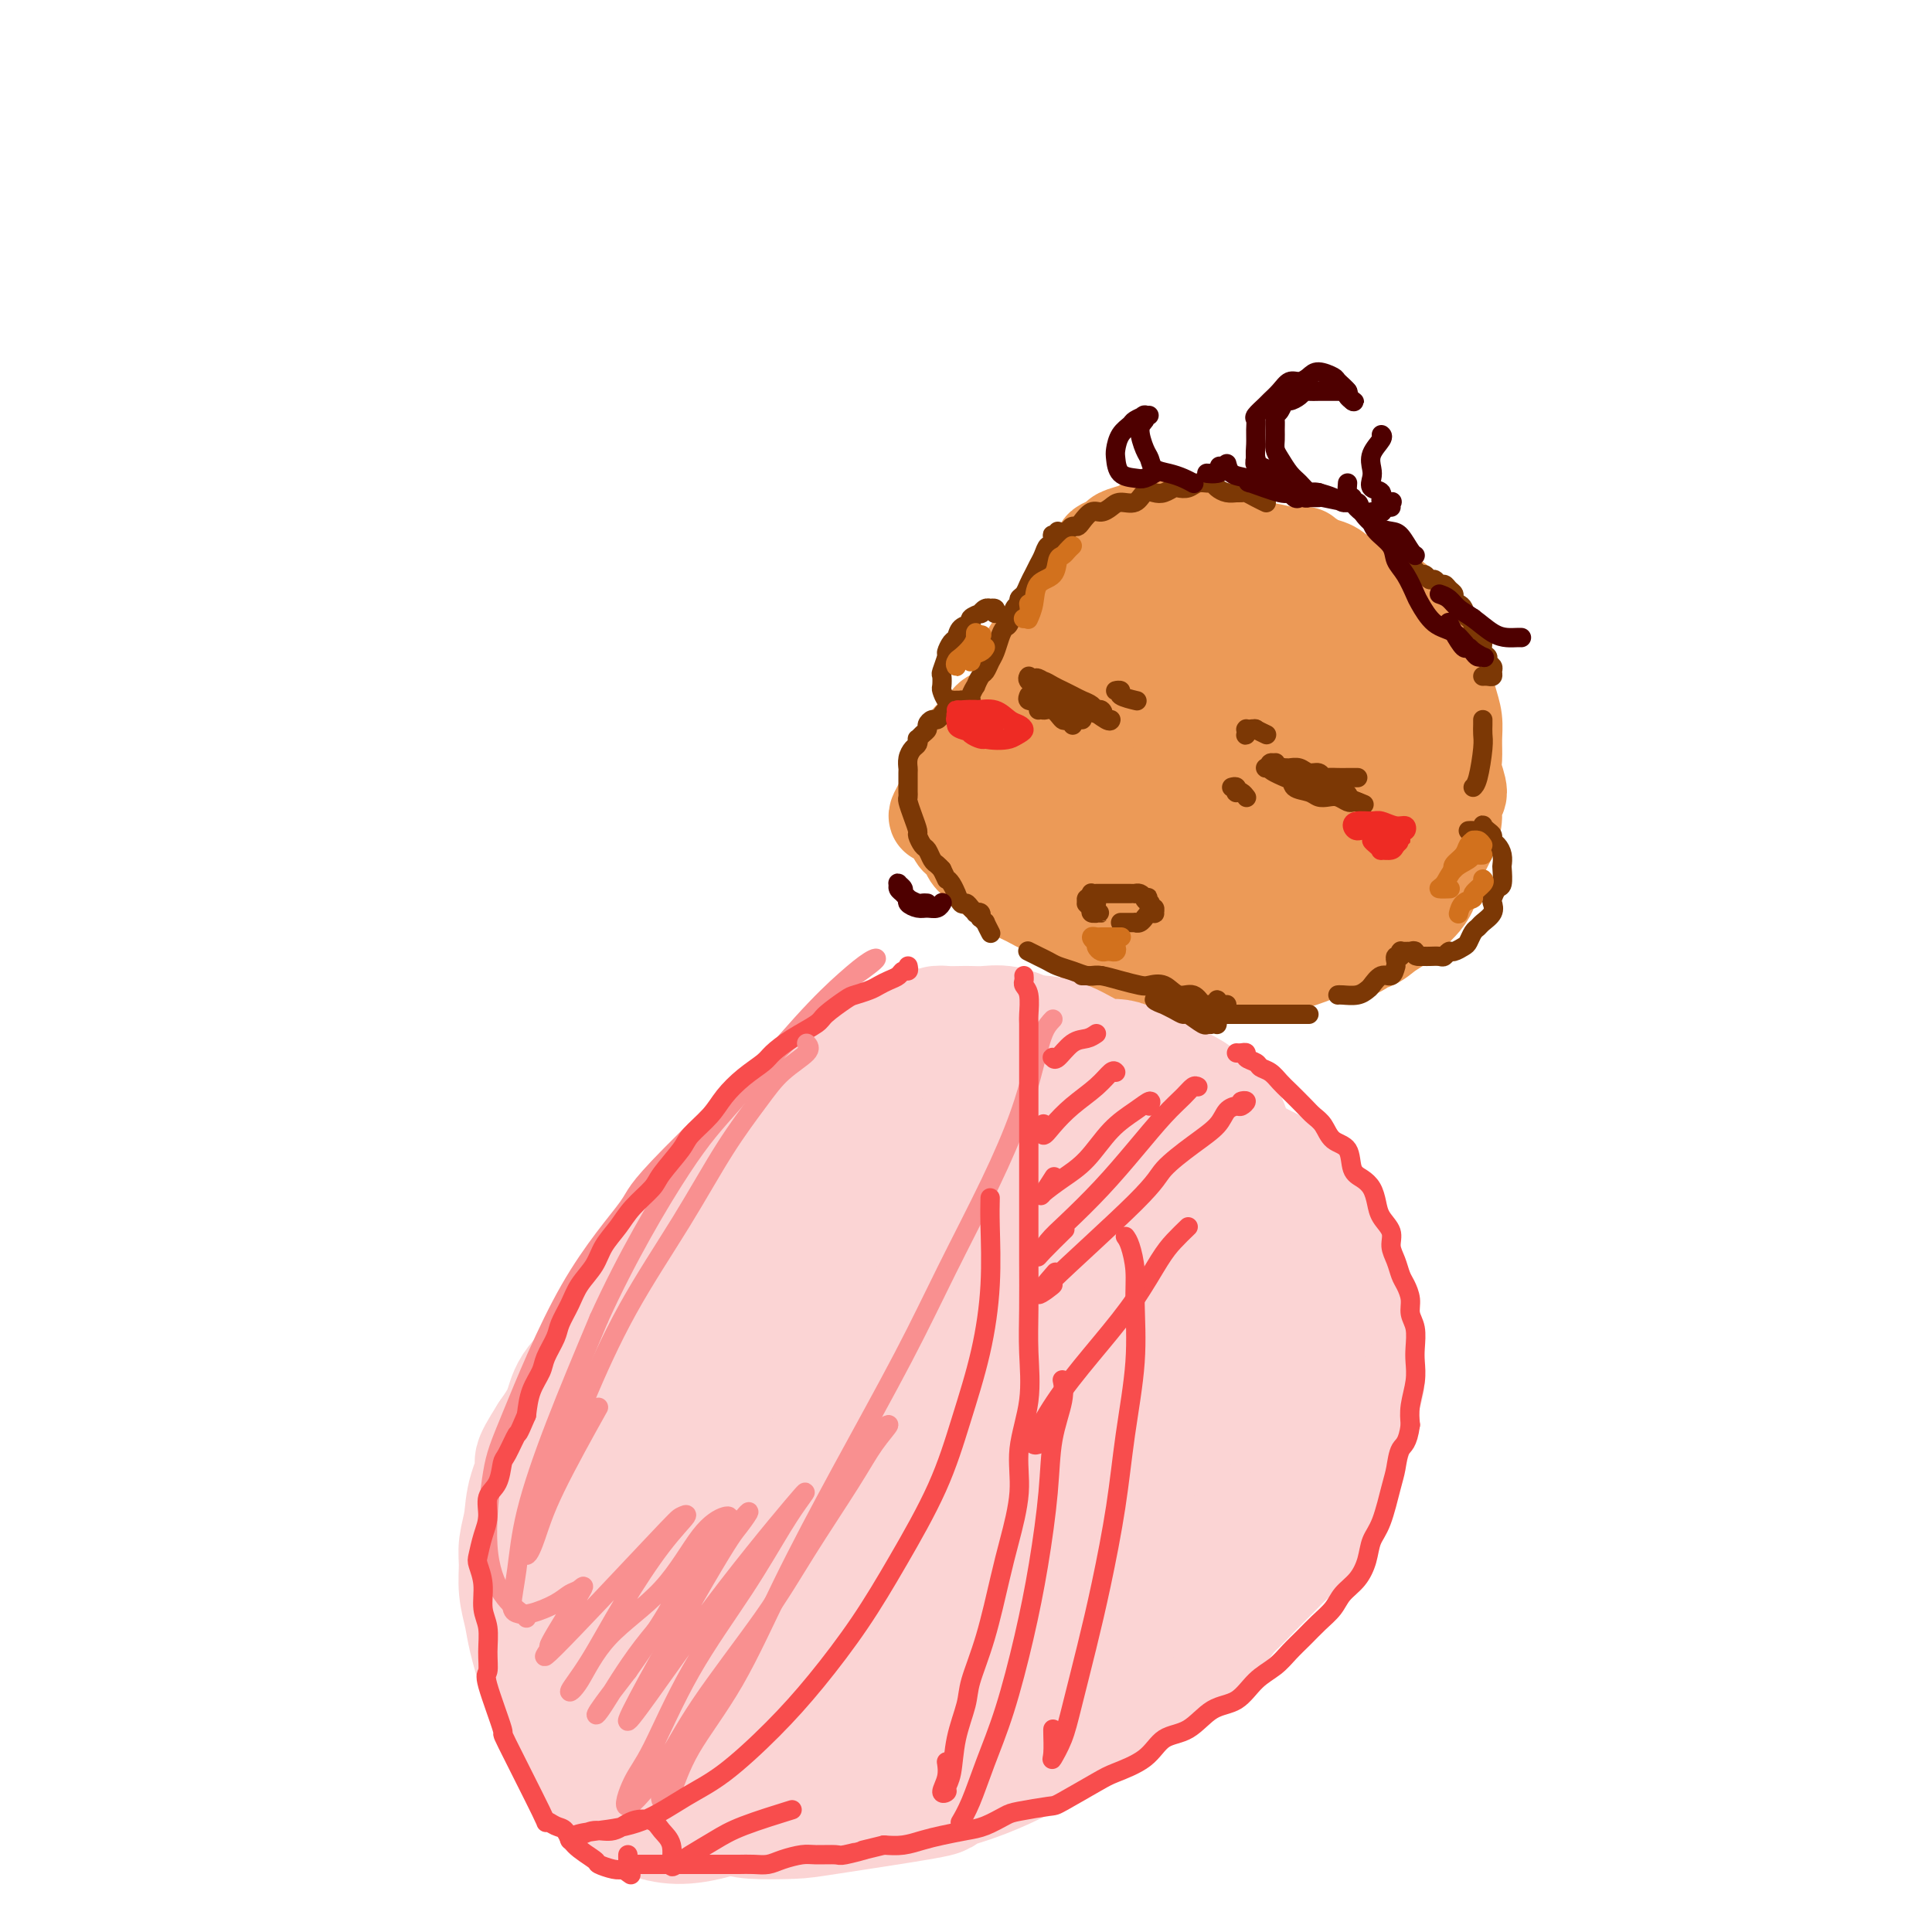 <svg viewBox='0 0 400 400' version='1.1' xmlns='http://www.w3.org/2000/svg' xmlns:xlink='http://www.w3.org/1999/xlink'><g fill='none' stroke='rgb(236,154,87)' stroke-width='20' stroke-linecap='round' stroke-linejoin='round'><path d='M232,117c0.390,0.008 0.781,0.017 1,0c0.219,-0.017 0.267,-0.058 0,0c-0.267,0.058 -0.848,0.215 -1,0c-0.152,-0.215 0.125,-0.802 0,-1c-0.125,-0.198 -0.653,-0.008 -1,0c-0.347,0.008 -0.511,-0.167 -1,0c-0.489,0.167 -1.301,0.677 -2,1c-0.699,0.323 -1.286,0.459 -2,1c-0.714,0.541 -1.555,1.489 -2,2c-0.445,0.511 -0.492,0.587 -1,1c-0.508,0.413 -1.475,1.163 -2,2c-0.525,0.837 -0.608,1.760 -1,3c-0.392,1.240 -1.092,2.796 -2,4c-0.908,1.204 -2.022,2.056 -3,3c-0.978,0.944 -1.820,1.979 -2,3c-0.180,1.021 0.302,2.028 0,3c-0.302,0.972 -1.389,1.910 -2,3c-0.611,1.090 -0.745,2.333 -1,3c-0.255,0.667 -0.632,0.760 -1,1c-0.368,0.240 -0.728,0.628 -1,1c-0.272,0.372 -0.458,0.729 -1,1c-0.542,0.271 -1.441,0.457 -2,1c-0.559,0.543 -0.780,1.445 -1,2c-0.220,0.555 -0.440,0.764 -1,1c-0.560,0.236 -1.460,0.499 -2,1c-0.540,0.501 -0.718,1.240 -1,2c-0.282,0.760 -0.667,1.541 -1,2c-0.333,0.459 -0.615,0.597 -1,1c-0.385,0.403 -0.873,1.070 -1,2c-0.127,0.930 0.107,2.123 0,3c-0.107,0.877 -0.553,1.439 -1,2'/><path d='M196,165c-3.910,6.855 -1.184,2.991 0,2c1.184,-0.991 0.827,0.889 1,2c0.173,1.111 0.876,1.452 1,2c0.124,0.548 -0.329,1.302 0,2c0.329,0.698 1.442,1.342 2,2c0.558,0.658 0.562,1.332 1,2c0.438,0.668 1.309,1.330 2,2c0.691,0.670 1.202,1.349 2,2c0.798,0.651 1.882,1.274 3,2c1.118,0.726 2.271,1.556 3,2c0.729,0.444 1.036,0.501 2,1c0.964,0.499 2.585,1.439 4,2c1.415,0.561 2.623,0.742 3,1c0.377,0.258 -0.079,0.594 2,2c2.079,1.406 6.692,3.883 9,5c2.308,1.117 2.312,0.874 3,1c0.688,0.126 2.060,0.622 3,1c0.940,0.378 1.447,0.637 2,1c0.553,0.363 1.152,0.829 2,1c0.848,0.171 1.945,0.046 3,0c1.055,-0.046 2.066,-0.012 3,0c0.934,0.012 1.789,0.004 3,0c1.211,-0.004 2.778,-0.004 4,0c1.222,0.004 2.098,0.012 3,0c0.902,-0.012 1.830,-0.046 3,0c1.170,0.046 2.581,0.170 4,0c1.419,-0.170 2.844,-0.633 4,-1c1.156,-0.367 2.042,-0.637 3,-1c0.958,-0.363 1.988,-0.818 3,-1c1.012,-0.182 2.006,-0.091 3,0'/><path d='M277,197c6.331,-0.656 4.157,-0.795 4,-1c-0.157,-0.205 1.701,-0.477 3,-1c1.299,-0.523 2.039,-1.297 3,-2c0.961,-0.703 2.141,-1.336 3,-2c0.859,-0.664 1.395,-1.359 2,-2c0.605,-0.641 1.279,-1.227 2,-2c0.721,-0.773 1.490,-1.732 2,-3c0.510,-1.268 0.762,-2.844 1,-4c0.238,-1.156 0.461,-1.893 1,-3c0.539,-1.107 1.395,-2.583 2,-4c0.605,-1.417 0.961,-2.776 1,-4c0.039,-1.224 -0.238,-2.312 0,-3c0.238,-0.688 0.993,-0.977 1,-2c0.007,-1.023 -0.733,-2.779 -1,-4c-0.267,-1.221 -0.060,-1.905 0,-3c0.060,-1.095 -0.025,-2.601 0,-4c0.025,-1.399 0.161,-2.692 0,-4c-0.161,-1.308 -0.620,-2.632 -1,-4c-0.380,-1.368 -0.682,-2.779 -1,-4c-0.318,-1.221 -0.651,-2.253 -1,-3c-0.349,-0.747 -0.713,-1.211 -1,-2c-0.287,-0.789 -0.497,-1.903 -1,-3c-0.503,-1.097 -1.298,-2.177 -2,-3c-0.702,-0.823 -1.309,-1.390 -2,-2c-0.691,-0.610 -1.466,-1.261 -2,-2c-0.534,-0.739 -0.828,-1.564 -2,-2c-1.172,-0.436 -3.223,-0.484 -4,-1c-0.777,-0.516 -0.280,-1.499 -1,-2c-0.720,-0.501 -2.655,-0.519 -4,-1c-1.345,-0.481 -2.098,-1.423 -3,-2c-0.902,-0.577 -1.951,-0.788 -3,-1'/><path d='M273,117c-3.820,-2.481 -2.869,-2.182 -3,-2c-0.131,0.182 -1.344,0.247 -3,0c-1.656,-0.247 -3.754,-0.807 -5,-1c-1.246,-0.193 -1.639,-0.020 -3,0c-1.361,0.020 -3.689,-0.114 -5,0c-1.311,0.114 -1.604,0.477 -3,1c-1.396,0.523 -3.896,1.205 -6,2c-2.104,0.795 -3.811,1.704 -6,3c-2.189,1.296 -4.858,2.979 -7,5c-2.142,2.021 -3.756,4.381 -6,7c-2.244,2.619 -5.119,5.498 -8,10c-2.881,4.502 -5.769,10.629 -7,13c-1.231,2.371 -0.806,0.986 -1,2c-0.194,1.014 -1.006,4.425 -1,7c0.006,2.575 0.830,4.313 2,5c1.170,0.687 2.684,0.323 4,0c1.316,-0.323 2.433,-0.607 5,-3c2.567,-2.393 6.583,-6.896 9,-9c2.417,-2.104 3.234,-1.808 6,-5c2.766,-3.192 7.479,-9.870 10,-14c2.521,-4.130 2.848,-5.711 4,-8c1.152,-2.289 3.128,-5.286 4,-7c0.872,-1.714 0.640,-2.145 0,-2c-0.640,0.145 -1.688,0.865 -3,2c-1.312,1.135 -2.889,2.684 -5,5c-2.111,2.316 -4.756,5.400 -8,9c-3.244,3.600 -7.086,7.718 -10,12c-2.914,4.282 -4.900,8.730 -7,13c-2.100,4.270 -4.314,8.363 -5,11c-0.686,2.637 0.157,3.819 1,5'/><path d='M216,178c0.825,1.282 2.388,1.987 4,2c1.612,0.013 3.273,-0.665 5,-2c1.727,-1.335 3.520,-3.327 6,-6c2.480,-2.673 5.646,-6.027 9,-10c3.354,-3.973 6.896,-8.563 10,-13c3.104,-4.437 5.771,-8.719 8,-12c2.229,-3.281 4.021,-5.560 5,-7c0.979,-1.440 1.146,-2.039 1,-2c-0.146,0.039 -0.603,0.718 -2,2c-1.397,1.282 -3.733,3.168 -6,6c-2.267,2.832 -4.467,6.610 -7,11c-2.533,4.390 -5.401,9.391 -8,14c-2.599,4.609 -4.930,8.826 -6,12c-1.070,3.174 -0.880,5.306 0,7c0.880,1.694 2.450,2.951 4,3c1.550,0.049 3.080,-1.109 4,-1c0.920,0.109 1.230,1.484 6,-4c4.770,-5.484 13.999,-17.827 18,-23c4.001,-5.173 2.772,-3.177 3,-4c0.228,-0.823 1.913,-4.465 3,-8c1.087,-3.535 1.576,-6.964 2,-9c0.424,-2.036 0.783,-2.679 0,-3c-0.783,-0.321 -2.708,-0.318 -4,1c-1.292,1.318 -1.950,3.952 -4,8c-2.050,4.048 -5.491,9.509 -7,13c-1.509,3.491 -1.087,5.012 -2,8c-0.913,2.988 -3.162,7.441 -4,11c-0.838,3.559 -0.266,6.222 0,8c0.266,1.778 0.225,2.671 1,3c0.775,0.329 2.364,0.094 4,-1c1.636,-1.094 3.318,-3.047 5,-5'/><path d='M264,177c2.686,-2.428 4.901,-5.499 7,-9c2.099,-3.501 4.083,-7.434 6,-11c1.917,-3.566 3.766,-6.766 5,-10c1.234,-3.234 1.852,-6.502 2,-8c0.148,-1.498 -0.174,-1.225 -1,0c-0.826,1.225 -2.156,3.404 -4,6c-1.844,2.596 -4.201,5.610 -6,9c-1.799,3.390 -3.039,7.158 -4,11c-0.961,3.842 -1.643,7.759 -2,10c-0.357,2.241 -0.389,2.806 0,4c0.389,1.194 1.199,3.018 2,4c0.801,0.982 1.594,1.124 3,0c1.406,-1.124 3.424,-3.514 5,-5c1.576,-1.486 2.710,-2.069 4,-4c1.290,-1.931 2.737,-5.211 4,-8c1.263,-2.789 2.342,-5.086 3,-8c0.658,-2.914 0.896,-6.445 0,-5c-0.896,1.445 -2.924,7.867 -4,11c-1.076,3.133 -1.199,2.979 -2,4c-0.801,1.021 -2.279,3.219 -3,5c-0.721,1.781 -0.686,3.144 -1,5c-0.314,1.856 -0.978,4.203 -1,5c-0.022,0.797 0.598,0.044 1,0c0.402,-0.044 0.584,0.623 1,0c0.416,-0.623 1.065,-2.535 2,-4c0.935,-1.465 2.157,-2.484 3,-4c0.843,-1.516 1.306,-3.531 2,-5c0.694,-1.469 1.619,-2.394 2,-3c0.381,-0.606 0.218,-0.894 0,-1c-0.218,-0.106 -0.491,-0.030 -1,0c-0.509,0.030 -1.255,0.015 -2,0'/><path d='M285,166c-1.188,0.289 -2.659,1.512 -4,2c-1.341,0.488 -2.553,0.240 -4,0c-1.447,-0.240 -3.130,-0.472 -5,-1c-1.870,-0.528 -3.927,-1.351 -6,-2c-2.073,-0.649 -4.161,-1.122 -6,-2c-1.839,-0.878 -3.430,-2.159 -6,-4c-2.570,-1.841 -6.120,-4.243 -8,-6c-1.880,-1.757 -2.089,-2.871 -3,-4c-0.911,-1.129 -2.525,-2.274 -4,-4c-1.475,-1.726 -2.811,-4.032 -4,-6c-1.189,-1.968 -2.231,-3.597 -3,-5c-0.769,-1.403 -1.265,-2.579 -2,-4c-0.735,-1.421 -1.710,-3.087 -2,-5c-0.290,-1.913 0.104,-4.075 0,-5c-0.104,-0.925 -0.705,-0.615 -1,-1c-0.295,-0.385 -0.282,-1.465 0,-2c0.282,-0.535 0.833,-0.525 1,-1c0.167,-0.475 -0.051,-1.437 0,-2c0.051,-0.563 0.370,-0.728 1,-1c0.630,-0.272 1.572,-0.651 2,-1c0.428,-0.349 0.344,-0.669 1,-1c0.656,-0.331 2.052,-0.673 3,-1c0.948,-0.327 1.447,-0.638 2,-1c0.553,-0.362 1.161,-0.773 2,-1c0.839,-0.227 1.908,-0.269 3,0c1.092,0.269 2.207,0.849 3,1c0.793,0.151 1.265,-0.128 2,0c0.735,0.128 1.733,0.663 3,1c1.267,0.337 2.803,0.475 4,1c1.197,0.525 2.056,1.436 3,2c0.944,0.564 1.972,0.782 3,1'/><path d='M260,114c3.000,1.000 1.500,0.500 0,0'/><path d='M230,202c-0.039,0.307 -0.078,0.614 0,1c0.078,0.386 0.272,0.850 0,1c-0.272,0.150 -1.011,-0.013 -1,0c0.011,0.013 0.774,0.204 1,0c0.226,-0.204 -0.083,-0.802 0,-1c0.083,-0.198 0.558,0.003 1,0c0.442,-0.003 0.850,-0.211 1,0c0.150,0.211 0.043,0.841 0,1c-0.043,0.159 -0.022,-0.153 0,0c0.022,0.153 0.043,0.769 0,1c-0.043,0.231 -0.151,0.076 0,0c0.151,-0.076 0.561,-0.073 1,0c0.439,0.073 0.908,0.215 1,0c0.092,-0.215 -0.194,-0.787 0,-1c0.194,-0.213 0.868,-0.067 1,0c0.132,0.067 -0.280,0.057 0,0c0.280,-0.057 1.250,-0.160 2,0c0.750,0.160 1.279,0.581 2,1c0.721,0.419 1.635,0.834 2,1c0.365,0.166 0.183,0.083 0,0'/></g>
<g fill='none' stroke='rgb(251,212,212)' stroke-width='28' stroke-linecap='round' stroke-linejoin='round'><path d='M199,225c-0.241,0.742 -0.482,1.484 -1,2c-0.518,0.516 -1.314,0.807 -2,2c-0.686,1.193 -1.263,3.287 -2,5c-0.737,1.713 -1.634,3.046 -3,5c-1.366,1.954 -3.199,4.528 -5,7c-1.801,2.472 -3.568,4.840 -5,7c-1.432,2.160 -2.528,4.110 -4,6c-1.472,1.890 -3.321,3.720 -4,5c-0.679,1.280 -0.188,2.011 0,2c0.188,-0.011 0.073,-0.765 0,-1c-0.073,-0.235 -0.103,0.049 0,0c0.103,-0.049 0.340,-0.430 1,-2c0.660,-1.570 1.742,-4.327 3,-6c1.258,-1.673 2.692,-2.261 4,-4c1.308,-1.739 2.489,-4.629 4,-7c1.511,-2.371 3.353,-4.224 5,-6c1.647,-1.776 3.098,-3.475 4,-5c0.902,-1.525 1.256,-2.876 2,-4c0.744,-1.124 1.877,-2.021 3,-3c1.123,-0.979 2.235,-2.038 3,-3c0.765,-0.962 1.182,-1.826 2,-2c0.818,-0.174 2.038,0.342 3,0c0.962,-0.342 1.665,-1.542 2,-2c0.335,-0.458 0.301,-0.175 1,0c0.699,0.175 2.129,0.242 3,0c0.871,-0.242 1.181,-0.794 2,-1c0.819,-0.206 2.147,-0.065 3,0c0.853,0.065 1.230,0.056 2,0c0.770,-0.056 1.934,-0.159 3,0c1.066,0.159 2.033,0.579 3,1'/><path d='M226,221c3.652,-0.275 1.781,0.037 2,0c0.219,-0.037 2.527,-0.425 4,0c1.473,0.425 2.113,1.661 3,2c0.887,0.339 2.023,-0.219 3,0c0.977,0.219 1.796,1.215 3,2c1.204,0.785 2.794,1.359 4,2c1.206,0.641 2.029,1.349 3,2c0.971,0.651 2.092,1.246 3,2c0.908,0.754 1.605,1.668 2,3c0.395,1.332 0.488,3.083 1,4c0.512,0.917 1.441,1.000 2,2c0.559,1.000 0.746,2.918 1,4c0.254,1.082 0.576,1.328 1,2c0.424,0.672 0.952,1.770 1,2c0.048,0.230 -0.383,-0.409 -1,-1c-0.617,-0.591 -1.418,-1.133 -2,-2c-0.582,-0.867 -0.943,-2.057 -2,-3c-1.057,-0.943 -2.809,-1.639 -4,-2c-1.191,-0.361 -1.821,-0.386 -3,-2c-1.179,-1.614 -2.909,-4.817 -4,-6c-1.091,-1.183 -1.544,-0.347 -2,-1c-0.456,-0.653 -0.915,-2.793 -2,-4c-1.085,-1.207 -2.796,-1.479 -4,-2c-1.204,-0.521 -1.901,-1.292 -3,-2c-1.099,-0.708 -2.601,-1.353 -4,-2c-1.399,-0.647 -2.695,-1.297 -4,-2c-1.305,-0.703 -2.621,-1.458 -4,-2c-1.379,-0.542 -2.823,-0.869 -4,-1c-1.177,-0.131 -2.089,-0.065 -3,0'/><path d='M213,216c-4.347,-1.868 -2.213,-1.036 -2,-1c0.213,0.036 -1.494,-0.722 -3,-1c-1.506,-0.278 -2.812,-0.075 -4,0c-1.188,0.075 -2.257,0.023 -3,0c-0.743,-0.023 -1.161,-0.017 -2,0c-0.839,0.017 -2.101,0.045 -3,0c-0.899,-0.045 -1.436,-0.164 -2,0c-0.564,0.164 -1.155,0.609 -2,1c-0.845,0.391 -1.944,0.728 -3,1c-1.056,0.272 -2.067,0.481 -3,1c-0.933,0.519 -1.786,1.350 -3,2c-1.214,0.650 -2.787,1.121 -4,2c-1.213,0.879 -2.064,2.166 -3,3c-0.936,0.834 -1.955,1.213 -3,2c-1.045,0.787 -2.116,1.981 -3,3c-0.884,1.019 -1.581,1.865 -3,3c-1.419,1.135 -3.562,2.561 -5,4c-1.438,1.439 -2.173,2.890 -3,4c-0.827,1.110 -1.746,1.877 -3,3c-1.254,1.123 -2.841,2.600 -4,4c-1.159,1.400 -1.889,2.722 -4,5c-2.111,2.278 -5.603,5.512 -7,7c-1.397,1.488 -0.700,1.229 -1,2c-0.300,0.771 -1.597,2.572 -3,4c-1.403,1.428 -2.911,2.485 -4,4c-1.089,1.515 -1.757,3.489 -3,5c-1.243,1.511 -3.060,2.560 -4,4c-0.940,1.440 -1.005,3.273 -2,5c-0.995,1.727 -2.922,3.350 -4,5c-1.078,1.650 -1.308,3.329 -2,5c-0.692,1.671 -1.846,3.336 -3,5'/><path d='M115,298c-4.366,6.881 -2.280,4.583 -2,5c0.280,0.417 -1.246,3.548 -2,6c-0.754,2.452 -0.735,4.224 -1,6c-0.265,1.776 -0.815,3.557 -1,5c-0.185,1.443 -0.005,2.550 0,4c0.005,1.450 -0.166,3.244 0,5c0.166,1.756 0.670,3.474 1,5c0.330,1.526 0.485,2.861 1,5c0.515,2.139 1.389,5.082 2,7c0.611,1.918 0.958,2.811 2,4c1.042,1.189 2.777,2.674 4,4c1.223,1.326 1.933,2.494 3,4c1.067,1.506 2.491,3.348 4,5c1.509,1.652 3.102,3.112 5,4c1.898,0.888 4.101,1.205 6,2c1.899,0.795 3.494,2.068 6,3c2.506,0.932 5.924,1.521 8,2c2.076,0.479 2.812,0.847 5,1c2.188,0.153 5.830,0.092 8,0c2.170,-0.092 2.868,-0.215 8,-1c5.132,-0.785 14.699,-2.234 19,-3c4.301,-0.766 3.338,-0.850 3,-1c-0.338,-0.150 -0.051,-0.367 2,-1c2.051,-0.633 5.866,-1.683 11,-4c5.134,-2.317 11.587,-5.900 15,-8c3.413,-2.100 3.785,-2.717 6,-4c2.215,-1.283 6.274,-3.230 9,-5c2.726,-1.770 4.118,-3.361 6,-5c1.882,-1.639 4.252,-3.325 6,-5c1.748,-1.675 2.874,-3.337 4,-5'/><path d='M253,333c3.398,-3.245 3.894,-3.859 5,-5c1.106,-1.141 2.824,-2.811 4,-4c1.176,-1.189 1.811,-1.897 3,-3c1.189,-1.103 2.934,-2.601 4,-4c1.066,-1.399 1.455,-2.699 2,-4c0.545,-1.301 1.245,-2.604 2,-4c0.755,-1.396 1.564,-2.884 2,-4c0.436,-1.116 0.500,-1.861 1,-3c0.500,-1.139 1.436,-2.671 2,-4c0.564,-1.329 0.754,-2.454 1,-4c0.246,-1.546 0.546,-3.512 1,-5c0.454,-1.488 1.062,-2.497 1,-4c-0.062,-1.503 -0.794,-3.500 -1,-5c-0.206,-1.500 0.115,-2.501 0,-4c-0.115,-1.499 -0.666,-3.494 -1,-5c-0.334,-1.506 -0.450,-2.521 -1,-4c-0.550,-1.479 -1.535,-3.421 -2,-5c-0.465,-1.579 -0.412,-2.796 -1,-4c-0.588,-1.204 -1.819,-2.394 -3,-4c-1.181,-1.606 -2.314,-3.626 -3,-5c-0.686,-1.374 -0.925,-2.101 -2,-3c-1.075,-0.899 -2.986,-1.968 -5,-3c-2.014,-1.032 -4.131,-2.025 -6,-3c-1.869,-0.975 -3.492,-1.933 -6,-3c-2.508,-1.067 -5.903,-2.244 -8,-3c-2.097,-0.756 -2.896,-1.092 -8,-2c-5.104,-0.908 -14.512,-2.388 -20,-3c-5.488,-0.612 -7.054,-0.357 -11,1c-3.946,1.357 -10.270,3.816 -15,6c-4.730,2.184 -7.865,4.092 -11,6'/><path d='M177,242c-7.894,5.472 -14.628,13.153 -19,18c-4.372,4.847 -6.382,6.859 -10,13c-3.618,6.141 -8.844,16.409 -13,24c-4.156,7.591 -7.242,12.504 -10,20c-2.758,7.496 -5.188,17.575 -6,25c-0.812,7.425 -0.006,12.197 1,16c1.006,3.803 2.213,6.639 4,9c1.787,2.361 4.154,4.249 7,6c2.846,1.751 6.172,3.367 11,3c4.828,-0.367 11.157,-2.715 16,-5c4.843,-2.285 8.199,-4.505 13,-8c4.801,-3.495 11.045,-8.264 17,-13c5.955,-4.736 11.620,-9.440 17,-15c5.380,-5.560 10.476,-11.977 15,-18c4.524,-6.023 8.475,-11.653 12,-18c3.525,-6.347 6.624,-13.411 8,-19c1.376,-5.589 1.030,-9.703 1,-13c-0.030,-3.297 0.257,-5.778 -2,-10c-2.257,-4.222 -7.059,-10.184 -10,-14c-2.941,-3.816 -4.021,-5.484 -9,-6c-4.979,-0.516 -13.856,0.122 -20,2c-6.144,1.878 -9.554,4.997 -14,9c-4.446,4.003 -9.927,8.890 -15,15c-5.073,6.110 -9.739,13.445 -14,21c-4.261,7.555 -8.118,15.332 -10,23c-1.882,7.668 -1.789,15.227 -1,22c0.789,6.773 2.275,12.760 5,17c2.725,4.240 6.689,6.735 11,8c4.311,1.265 8.968,1.302 14,0c5.032,-1.302 10.438,-3.943 16,-8c5.562,-4.057 11.281,-9.528 17,-15'/><path d='M209,331c5.136,-5.634 9.478,-12.220 14,-19c4.522,-6.780 9.226,-13.753 13,-21c3.774,-7.247 6.619,-14.769 8,-22c1.381,-7.231 1.299,-14.172 1,-19c-0.299,-4.828 -0.816,-7.544 -3,-9c-2.184,-1.456 -6.036,-1.654 -10,0c-3.964,1.654 -8.038,5.159 -13,10c-4.962,4.841 -10.810,11.017 -16,18c-5.190,6.983 -9.722,14.774 -14,24c-4.278,9.226 -8.304,19.887 -11,28c-2.696,8.113 -4.064,13.678 -4,18c0.064,4.322 1.559,7.401 4,8c2.441,0.599 5.828,-1.284 10,-4c4.172,-2.716 9.130,-6.267 14,-11c4.870,-4.733 9.654,-10.648 14,-17c4.346,-6.352 8.254,-13.142 12,-20c3.746,-6.858 7.330,-13.786 9,-20c1.670,-6.214 1.427,-11.715 2,-18c0.573,-6.285 1.962,-13.354 -4,-14c-5.962,-0.646 -19.274,5.131 -22,3c-2.726,-2.131 5.133,-12.171 -6,4c-11.133,16.171 -41.260,58.551 -53,79c-11.740,20.449 -5.093,18.967 -2,19c3.093,0.033 2.633,1.583 5,1c2.367,-0.583 7.563,-3.297 12,-6c4.437,-2.703 8.117,-5.395 13,-10c4.883,-4.605 10.968,-11.125 16,-17c5.032,-5.875 9.009,-11.107 13,-17c3.991,-5.893 7.995,-12.446 12,-19'/><path d='M223,280c7.877,-11.202 7.069,-12.706 7,-15c-0.069,-2.294 0.603,-5.379 0,-6c-0.603,-0.621 -2.479,1.221 -5,4c-2.521,2.779 -5.688,6.496 -9,11c-3.312,4.504 -6.770,9.794 -10,15c-3.230,5.206 -6.234,10.328 -8,14c-1.766,3.672 -2.296,5.895 -2,7c0.296,1.105 1.418,1.091 3,0c1.582,-1.091 3.625,-3.259 6,-6c2.375,-2.741 5.084,-6.056 8,-11c2.916,-4.944 6.039,-11.516 9,-17c2.961,-5.484 5.758,-9.878 8,-13c2.242,-3.122 3.928,-4.970 5,-5c1.072,-0.030 1.529,1.760 1,4c-0.529,2.240 -2.046,4.932 -4,9c-1.954,4.068 -4.347,9.513 -7,15c-2.653,5.487 -5.567,11.016 -8,17c-2.433,5.984 -4.385,12.422 -6,17c-1.615,4.578 -2.894,7.297 0,7c2.894,-0.297 9.962,-3.609 15,-8c5.038,-4.391 8.045,-9.863 11,-16c2.955,-6.137 5.858,-12.941 9,-19c3.142,-6.059 6.525,-11.374 9,-15c2.475,-3.626 4.043,-5.562 5,-5c0.957,0.562 1.303,3.623 1,7c-0.303,3.377 -1.257,7.070 -3,11c-1.743,3.930 -4.277,8.097 -7,13c-2.723,4.903 -5.635,10.544 -8,15c-2.365,4.456 -4.182,7.728 -6,11'/><path d='M237,321c-3.407,7.429 -1.425,6.503 0,6c1.425,-0.503 2.293,-0.581 4,-2c1.707,-1.419 4.254,-4.178 7,-8c2.746,-3.822 5.692,-8.708 8,-13c2.308,-4.292 3.980,-7.991 6,-13c2.020,-5.009 4.389,-11.329 6,-15c1.611,-3.671 2.463,-4.693 3,-5c0.537,-0.307 0.759,0.099 0,2c-0.759,1.901 -2.497,5.296 -4,9c-1.503,3.704 -2.770,7.718 -5,12c-2.230,4.282 -5.424,8.831 -8,13c-2.576,4.169 -4.536,7.958 -7,11c-2.464,3.042 -5.432,5.338 -6,7c-0.568,1.662 1.264,2.690 -2,3c-3.264,0.310 -11.625,-0.098 -17,0c-5.375,0.098 -7.765,0.703 -10,1c-2.235,0.297 -4.316,0.285 -8,1c-3.684,0.715 -8.972,2.155 -14,3c-5.028,0.845 -9.798,1.093 -15,2c-5.202,0.907 -10.837,2.472 -15,4c-4.163,1.528 -6.855,3.019 -10,5c-3.145,1.981 -6.742,4.450 -9,6c-2.258,1.550 -3.176,2.179 -4,3c-0.824,0.821 -1.554,1.834 -2,2c-0.446,0.166 -0.608,-0.516 0,-1c0.608,-0.484 1.988,-0.769 3,-2c1.012,-1.231 1.657,-3.408 2,-5c0.343,-1.592 0.384,-2.598 0,-4c-0.384,-1.402 -1.192,-3.201 -2,-5'/><path d='M138,338c-0.948,-1.853 -2.318,-1.985 -3,-2c-0.682,-0.015 -0.676,0.089 -1,1c-0.324,0.911 -0.979,2.630 -1,4c-0.021,1.370 0.592,2.393 2,4c1.408,1.607 3.612,3.800 6,5c2.388,1.200 4.959,1.409 8,2c3.041,0.591 6.553,1.564 10,2c3.447,0.436 6.830,0.334 10,0c3.170,-0.334 6.127,-0.902 9,-2c2.873,-1.098 5.663,-2.727 8,-4c2.337,-1.273 4.222,-2.189 6,-3c1.778,-0.811 3.448,-1.516 6,-2c2.552,-0.484 5.986,-0.749 8,-1c2.014,-0.251 2.608,-0.490 5,-1c2.392,-0.510 6.581,-1.291 9,-2c2.419,-0.709 3.068,-1.347 4,-2c0.932,-0.653 2.146,-1.321 3,-2c0.854,-0.679 1.348,-1.368 3,-2c1.652,-0.632 4.463,-1.205 6,-2c1.537,-0.795 1.799,-1.811 3,-3c1.201,-1.189 3.343,-2.550 5,-4c1.657,-1.450 2.831,-2.990 4,-4c1.169,-1.010 2.332,-1.490 3,-2c0.668,-0.510 0.842,-1.049 1,-1c0.158,0.049 0.301,0.686 0,1c-0.301,0.314 -1.045,0.305 -2,1c-0.955,0.695 -2.122,2.093 -3,3c-0.878,0.907 -1.467,1.321 -2,2c-0.533,0.679 -1.009,1.623 -1,2c0.009,0.377 0.505,0.189 1,0'/><path d='M245,326c-0.595,0.786 0.917,-1.250 2,-2c1.083,-0.750 1.738,-0.214 2,0c0.262,0.214 0.131,0.107 0,0'/></g>
<g fill='none' stroke='rgb(124,56,5)' stroke-width='4' stroke-linecap='round' stroke-linejoin='round'><path d='M219,110c0.112,0.405 0.223,0.811 0,1c-0.223,0.189 -0.781,0.162 -1,0c-0.219,-0.162 -0.100,-0.458 0,0c0.100,0.458 0.182,1.670 0,2c-0.182,0.330 -0.626,-0.221 -1,0c-0.374,0.221 -0.677,1.215 -1,2c-0.323,0.785 -0.665,1.362 -1,2c-0.335,0.638 -0.663,1.337 -1,2c-0.337,0.663 -0.682,1.289 -1,2c-0.318,0.711 -0.610,1.508 -1,2c-0.390,0.492 -0.878,0.681 -1,1c-0.122,0.319 0.122,0.770 0,1c-0.122,0.230 -0.610,0.239 -1,1c-0.390,0.761 -0.682,2.272 -1,3c-0.318,0.728 -0.663,0.671 -1,1c-0.337,0.329 -0.667,1.042 -1,2c-0.333,0.958 -0.668,2.160 -1,3c-0.332,0.840 -0.662,1.320 -1,2c-0.338,0.680 -0.683,1.562 -1,2c-0.317,0.438 -0.606,0.433 -1,1c-0.394,0.567 -0.893,1.707 -1,2c-0.107,0.293 0.179,-0.261 0,0c-0.179,0.261 -0.821,1.338 -1,2c-0.179,0.662 0.106,0.909 0,1c-0.106,0.091 -0.602,0.026 -1,0c-0.398,-0.026 -0.699,-0.013 -1,0'/><path d='M199,145c-3.333,5.658 -1.667,2.303 -1,1c0.667,-1.303 0.333,-0.555 0,0c-0.333,0.555 -0.666,0.919 -1,1c-0.334,0.081 -0.668,-0.119 -1,0c-0.332,0.119 -0.663,0.557 -1,1c-0.337,0.443 -0.682,0.892 -1,1c-0.318,0.108 -0.611,-0.125 -1,0c-0.389,0.125 -0.875,0.607 -1,1c-0.125,0.393 0.111,0.697 0,1c-0.111,0.303 -0.568,0.605 -1,1c-0.432,0.395 -0.837,0.882 -1,1c-0.163,0.118 -0.082,-0.133 0,0c0.082,0.133 0.166,0.649 0,1c-0.166,0.351 -0.580,0.535 -1,1c-0.420,0.465 -0.845,1.209 -1,2c-0.155,0.791 -0.041,1.627 0,2c0.041,0.373 0.010,0.284 0,1c-0.010,0.716 -0.000,2.239 0,3c0.000,0.761 -0.010,0.761 0,1c0.010,0.239 0.040,0.717 0,1c-0.040,0.283 -0.151,0.370 0,1c0.151,0.630 0.565,1.803 1,3c0.435,1.197 0.890,2.419 1,3c0.110,0.581 -0.125,0.523 0,1c0.125,0.477 0.611,1.490 1,2c0.389,0.510 0.682,0.518 1,1c0.318,0.482 0.663,1.437 1,2c0.337,0.563 0.668,0.732 1,1c0.332,0.268 0.666,0.634 1,1'/><path d='M195,180c1.266,2.593 0.931,2.076 1,2c0.069,-0.076 0.543,0.291 1,1c0.457,0.709 0.896,1.762 1,2c0.104,0.238 -0.126,-0.339 0,0c0.126,0.339 0.607,1.594 1,2c0.393,0.406 0.697,-0.036 1,0c0.303,0.036 0.603,0.550 1,1c0.397,0.450 0.890,0.838 1,1c0.110,0.162 -0.163,0.100 0,0c0.163,-0.100 0.761,-0.239 1,0c0.239,0.239 0.120,0.856 0,1c-0.120,0.144 -0.243,-0.186 0,0c0.243,0.186 0.850,0.887 1,1c0.150,0.113 -0.156,-0.361 0,0c0.156,0.361 0.773,1.559 1,2c0.227,0.441 0.065,0.126 0,0c-0.065,-0.126 -0.032,-0.063 0,0'/><path d='M250,209c0.303,0.030 0.605,0.061 1,0c0.395,-0.061 0.882,-0.212 1,0c0.118,0.212 -0.133,0.789 0,1c0.133,0.211 0.652,0.057 1,0c0.348,-0.057 0.526,-0.015 1,0c0.474,0.015 1.244,0.004 2,0c0.756,-0.004 1.498,-0.001 2,0c0.502,0.001 0.762,0.000 1,0c0.238,-0.000 0.452,-0.000 1,0c0.548,0.000 1.428,0.000 2,0c0.572,-0.000 0.836,-0.000 1,0c0.164,0.000 0.229,0.000 1,0c0.771,-0.000 2.249,-0.000 3,0c0.751,0.000 0.776,0.000 1,0c0.224,-0.000 0.649,-0.000 1,0c0.351,0.000 0.630,0.000 1,0c0.370,-0.000 0.830,-0.000 1,0c0.170,0.000 0.048,0.000 0,0c-0.048,-0.000 -0.024,-0.000 0,0'/><path d='M220,111c-0.090,0.082 -0.180,0.164 0,0c0.180,-0.164 0.628,-0.573 1,-1c0.372,-0.427 0.666,-0.870 1,-1c0.334,-0.130 0.709,0.054 1,0c0.291,-0.054 0.500,-0.344 1,-1c0.500,-0.656 1.293,-1.676 2,-2c0.707,-0.324 1.330,0.049 2,0c0.670,-0.049 1.387,-0.521 2,-1c0.613,-0.479 1.123,-0.964 2,-1c0.877,-0.036 2.123,0.379 3,0c0.877,-0.379 1.386,-1.552 2,-2c0.614,-0.448 1.333,-0.172 2,0c0.667,0.172 1.281,0.238 2,0c0.719,-0.238 1.544,-0.782 2,-1c0.456,-0.218 0.542,-0.112 1,0c0.458,0.112 1.288,0.229 2,0c0.712,-0.229 1.307,-0.804 2,-1c0.693,-0.196 1.485,-0.014 2,0c0.515,0.014 0.754,-0.140 1,0c0.246,0.140 0.499,0.573 1,1c0.501,0.427 1.250,0.849 2,1c0.750,0.151 1.501,0.030 2,0c0.499,-0.030 0.747,0.030 1,0c0.253,-0.030 0.513,-0.152 1,0c0.487,0.152 1.203,0.577 2,1c0.797,0.423 1.676,0.845 2,1c0.324,0.155 0.093,0.044 0,0c-0.093,-0.044 -0.046,-0.022 0,0'/><path d='M292,117c-0.089,-0.081 -0.179,-0.161 0,0c0.179,0.161 0.625,0.564 1,1c0.375,0.436 0.678,0.905 1,1c0.322,0.095 0.664,-0.186 1,0c0.336,0.186 0.667,0.837 1,1c0.333,0.163 0.668,-0.164 1,0c0.332,0.164 0.663,0.817 1,1c0.337,0.183 0.682,-0.105 1,0c0.318,0.105 0.610,0.604 1,1c0.390,0.396 0.878,0.689 1,1c0.122,0.311 -0.121,0.642 0,1c0.121,0.358 0.606,0.745 1,1c0.394,0.255 0.697,0.379 1,1c0.303,0.621 0.607,1.738 1,2c0.393,0.262 0.876,-0.333 1,0c0.124,0.333 -0.110,1.594 0,2c0.110,0.406 0.564,-0.042 1,0c0.436,0.042 0.853,0.575 1,1c0.147,0.425 0.024,0.744 0,1c-0.024,0.256 0.050,0.450 0,1c-0.050,0.550 -0.224,1.457 0,2c0.224,0.543 0.845,0.724 1,1c0.155,0.276 -0.157,0.648 0,1c0.157,0.352 0.785,0.683 1,1c0.215,0.317 0.019,0.621 0,1c-0.019,0.379 0.139,0.834 0,1c-0.139,0.166 -0.576,0.045 -1,0c-0.424,-0.045 -0.835,-0.013 -1,0c-0.165,0.013 -0.082,0.006 0,0'/><path d='M206,127c0.119,-0.420 0.238,-0.841 0,-1c-0.238,-0.159 -0.832,-0.058 -1,0c-0.168,0.058 0.091,0.071 0,0c-0.091,-0.071 -0.530,-0.226 -1,0c-0.470,0.226 -0.970,0.833 -1,1c-0.030,0.167 0.409,-0.106 0,0c-0.409,0.106 -1.668,0.590 -2,1c-0.332,0.410 0.261,0.744 0,1c-0.261,0.256 -1.375,0.434 -2,1c-0.625,0.566 -0.760,1.522 -1,2c-0.240,0.478 -0.586,0.480 -1,1c-0.414,0.520 -0.895,1.558 -1,2c-0.105,0.442 0.167,0.288 0,1c-0.167,0.712 -0.774,2.289 -1,3c-0.226,0.711 -0.071,0.555 0,1c0.071,0.445 0.057,1.492 0,2c-0.057,0.508 -0.156,0.476 0,1c0.156,0.524 0.567,1.605 1,2c0.433,0.395 0.889,0.106 1,0c0.111,-0.106 -0.124,-0.028 0,0c0.124,0.028 0.608,0.008 1,0c0.392,-0.008 0.693,-0.002 1,0c0.307,0.002 0.621,0.001 1,0c0.379,-0.001 0.823,-0.000 1,0c0.177,0.000 0.089,0.000 0,0'/><path d='M304,172c0.341,-0.029 0.683,-0.057 1,0c0.317,0.057 0.611,0.200 1,0c0.389,-0.200 0.874,-0.744 1,-1c0.126,-0.256 -0.107,-0.224 0,0c0.107,0.224 0.554,0.640 1,1c0.446,0.360 0.890,0.664 1,1c0.110,0.336 -0.114,0.704 0,1c0.114,0.296 0.567,0.521 1,1c0.433,0.479 0.845,1.212 1,2c0.155,0.788 0.052,1.630 0,2c-0.052,0.370 -0.053,0.269 0,1c0.053,0.731 0.160,2.293 0,3c-0.160,0.707 -0.585,0.560 -1,1c-0.415,0.440 -0.818,1.466 -1,2c-0.182,0.534 -0.143,0.576 0,1c0.143,0.424 0.389,1.231 0,2c-0.389,0.769 -1.413,1.501 -2,2c-0.587,0.499 -0.739,0.765 -1,1c-0.261,0.235 -0.633,0.440 -1,1c-0.367,0.560 -0.728,1.474 -1,2c-0.272,0.526 -0.453,0.663 -1,1c-0.547,0.337 -1.460,0.875 -2,1c-0.540,0.125 -0.708,-0.163 -1,0c-0.292,0.163 -0.708,0.776 -1,1c-0.292,0.224 -0.460,0.060 -1,0c-0.540,-0.060 -1.453,-0.016 -2,0c-0.547,0.016 -0.728,0.005 -1,0c-0.272,-0.005 -0.636,-0.002 -1,0'/><path d='M294,198c-1.553,0.083 -0.937,-0.710 -1,-1c-0.063,-0.290 -0.805,-0.078 -1,0c-0.195,0.078 0.158,0.021 0,0c-0.158,-0.021 -0.827,-0.007 -1,0c-0.173,0.007 0.151,0.006 0,0c-0.151,-0.006 -0.776,-0.017 -1,0c-0.224,0.017 -0.046,0.061 0,0c0.046,-0.061 -0.040,-0.226 0,0c0.040,0.226 0.207,0.844 0,1c-0.207,0.156 -0.786,-0.150 -1,0c-0.214,0.150 -0.061,0.757 0,1c0.061,0.243 0.031,0.121 0,0'/><path d='M289,200c-0.251,0.900 -0.503,1.800 -1,2c-0.497,0.200 -1.240,-0.300 -2,0c-0.760,0.300 -1.538,1.401 -2,2c-0.462,0.599 -0.607,0.696 -1,1c-0.393,0.304 -1.033,0.813 -2,1c-0.967,0.187 -2.260,0.050 -3,0c-0.740,-0.050 -0.926,-0.014 -1,0c-0.074,0.014 -0.037,0.007 0,0'/><path d='M307,149c0.006,0.243 0.012,0.485 0,1c-0.012,0.515 -0.042,1.301 0,2c0.042,0.699 0.156,1.311 0,3c-0.156,1.689 -0.580,4.455 -1,6c-0.420,1.545 -0.834,1.870 -1,2c-0.166,0.130 -0.083,0.065 0,0'/><path d='M213,197c-0.177,-0.089 -0.354,-0.179 0,0c0.354,0.179 1.239,0.626 2,1c0.761,0.374 1.398,0.675 2,1c0.602,0.325 1.170,0.676 2,1c0.830,0.324 1.921,0.623 3,1c1.079,0.377 2.145,0.833 3,1c0.855,0.167 1.499,0.045 2,0c0.501,-0.045 0.857,-0.013 1,0c0.143,0.013 0.071,0.006 0,0'/><path d='M224,202c0.345,-0.006 0.691,-0.012 1,0c0.309,0.012 0.582,0.042 1,0c0.418,-0.042 0.983,-0.157 2,0c1.017,0.157 2.488,0.586 4,1c1.512,0.414 3.066,0.813 4,1c0.934,0.187 1.248,0.163 2,0c0.752,-0.163 1.940,-0.464 3,0c1.060,0.464 1.990,1.695 3,2c1.010,0.305 2.099,-0.315 3,0c0.901,0.315 1.615,1.566 2,2c0.385,0.434 0.443,0.050 1,0c0.557,-0.050 1.613,0.234 2,0c0.387,-0.234 0.104,-0.986 0,-1c-0.104,-0.014 -0.030,0.710 0,1c0.030,0.290 0.015,0.145 0,0'/><path d='M254,208c-0.309,0.331 -0.619,0.663 -1,1c-0.381,0.337 -0.834,0.680 -1,1c-0.166,0.320 -0.044,0.617 0,1c0.044,0.383 0.009,0.853 0,1c-0.009,0.147 0.008,-0.028 0,0c-0.008,0.028 -0.042,0.258 0,0c0.042,-0.258 0.158,-1.005 0,-1c-0.158,0.005 -0.591,0.762 -1,1c-0.409,0.238 -0.794,-0.044 -1,0c-0.206,0.044 -0.231,0.414 -1,0c-0.769,-0.414 -2.280,-1.613 -3,-2c-0.720,-0.387 -0.647,0.036 -1,0c-0.353,-0.036 -1.131,-0.533 -2,-1c-0.869,-0.467 -1.828,-0.906 -2,-1c-0.172,-0.094 0.442,0.155 0,0c-0.442,-0.155 -1.939,-0.714 -2,-1c-0.061,-0.286 1.315,-0.301 2,0c0.685,0.301 0.678,0.916 1,1c0.322,0.084 0.971,-0.362 2,0c1.029,0.362 2.437,1.532 3,2c0.563,0.468 0.282,0.234 0,0'/></g>
<g fill='none' stroke='rgb(78,0,0)' stroke-width='4' stroke-linecap='round' stroke-linejoin='round'><path d='M273,103c-0.302,-0.002 -0.605,-0.005 -1,0c-0.395,0.005 -0.883,0.016 -1,0c-0.117,-0.016 0.138,-0.060 0,0c-0.138,0.060 -0.670,0.223 -1,0c-0.330,-0.223 -0.459,-0.834 -1,-1c-0.541,-0.166 -1.493,0.112 -2,0c-0.507,-0.112 -0.571,-0.613 -1,-1c-0.429,-0.387 -1.225,-0.659 -2,-1c-0.775,-0.341 -1.528,-0.752 -2,-1c-0.472,-0.248 -0.662,-0.332 -1,-1c-0.338,-0.668 -0.825,-1.918 -1,-3c-0.175,-1.082 -0.040,-1.996 0,-3c0.040,-1.004 -0.015,-2.100 0,-3c0.015,-0.900 0.101,-1.606 0,-2c-0.101,-0.394 -0.389,-0.478 0,-1c0.389,-0.522 1.455,-1.484 2,-2c0.545,-0.516 0.569,-0.586 1,-1c0.431,-0.414 1.269,-1.173 2,-2c0.731,-0.827 1.356,-1.721 2,-2c0.644,-0.279 1.309,0.057 2,0c0.691,-0.057 1.408,-0.506 2,-1c0.592,-0.494 1.058,-1.033 2,-1c0.942,0.033 2.361,0.640 3,1c0.639,0.360 0.497,0.475 1,1c0.503,0.525 1.650,1.460 2,2c0.350,0.540 -0.098,0.684 0,1c0.098,0.316 0.742,0.805 1,1c0.258,0.195 0.129,0.098 0,0'/><path d='M280,83c1.152,0.608 -0.468,-0.373 -1,-1c-0.532,-0.627 0.023,-0.900 0,-1c-0.023,-0.100 -0.626,-0.027 -1,0c-0.374,0.027 -0.520,0.006 -1,0c-0.480,-0.006 -1.293,0.001 -2,0c-0.707,-0.001 -1.306,-0.010 -2,0c-0.694,0.010 -1.481,0.039 -2,0c-0.519,-0.039 -0.769,-0.147 -1,0c-0.231,0.147 -0.444,0.550 -1,1c-0.556,0.450 -1.455,0.946 -2,1c-0.545,0.054 -0.734,-0.333 -1,0c-0.266,0.333 -0.607,1.388 -1,2c-0.393,0.612 -0.838,0.783 -1,1c-0.162,0.217 -0.041,0.480 0,1c0.041,0.520 0.003,1.298 0,2c-0.003,0.702 0.030,1.329 0,2c-0.030,0.671 -0.121,1.388 0,2c0.121,0.612 0.456,1.119 1,2c0.544,0.881 1.299,2.135 2,3c0.701,0.865 1.347,1.342 2,2c0.653,0.658 1.311,1.498 2,2c0.689,0.502 1.409,0.668 3,1c1.591,0.332 4.053,0.832 5,1c0.947,0.168 0.377,0.004 0,0c-0.377,-0.004 -0.563,0.153 -1,0c-0.437,-0.153 -1.125,-0.615 -2,-1c-0.875,-0.385 -1.938,-0.692 -3,-1'/><path d='M273,102c-1.237,-0.273 -1.330,0.044 -2,0c-0.670,-0.044 -1.917,-0.447 -3,-1c-1.083,-0.553 -2.003,-1.254 -3,-2c-0.997,-0.746 -2.073,-1.536 -3,-2c-0.927,-0.464 -1.707,-0.602 -2,-1c-0.293,-0.398 -0.101,-1.058 0,-1c0.101,0.058 0.110,0.832 0,1c-0.110,0.168 -0.338,-0.270 0,0c0.338,0.270 1.243,1.248 2,2c0.757,0.752 1.366,1.277 2,2c0.634,0.723 1.291,1.645 2,2c0.709,0.355 1.469,0.143 2,0c0.531,-0.143 0.835,-0.218 1,0c0.165,0.218 0.193,0.730 0,1c-0.193,0.270 -0.608,0.298 -1,0c-0.392,-0.298 -0.761,-0.920 -1,-1c-0.239,-0.080 -0.347,0.384 -2,0c-1.653,-0.384 -4.849,-1.614 -6,-2c-1.151,-0.386 -0.256,0.072 0,0c0.256,-0.072 -0.128,-0.674 -1,-1c-0.872,-0.326 -2.234,-0.375 -3,-1c-0.766,-0.625 -0.937,-1.827 -1,-2c-0.063,-0.173 -0.017,0.684 0,1c0.017,0.316 0.005,0.090 0,0c-0.005,-0.090 -0.002,-0.045 0,0'/><path d='M254,97c-2.519,-0.834 -1.317,-0.420 -1,0c0.317,0.420 -0.252,0.845 -1,1c-0.748,0.155 -1.675,0.042 -2,0c-0.325,-0.042 -0.049,-0.011 0,0c0.049,0.011 -0.131,0.003 0,0c0.131,-0.003 0.571,-0.001 1,0c0.429,0.001 0.846,0.000 1,0c0.154,-0.000 0.044,-0.000 0,0c-0.044,0.000 -0.022,0.000 0,0'/><path d='M288,105c-0.065,-0.408 -0.130,-0.815 0,-1c0.130,-0.185 0.455,-0.147 0,0c-0.455,0.147 -1.691,0.402 -2,0c-0.309,-0.402 0.307,-1.461 0,-2c-0.307,-0.539 -1.539,-0.557 -2,-1c-0.461,-0.443 -0.152,-1.310 0,-2c0.152,-0.690 0.146,-1.204 0,-2c-0.146,-0.796 -0.431,-1.873 0,-3c0.431,-1.127 1.578,-2.303 2,-3c0.422,-0.697 0.121,-0.913 0,-1c-0.121,-0.087 -0.060,-0.043 0,0'/><path d='M279,100c-0.065,0.679 -0.129,1.359 0,2c0.129,0.641 0.452,1.244 1,2c0.548,0.756 1.322,1.667 2,2c0.678,0.333 1.259,0.090 2,0c0.741,-0.090 1.640,-0.026 2,0c0.360,0.026 0.180,0.013 0,0'/><path d='M280,103c-0.638,0.461 -1.275,0.922 -1,1c0.275,0.078 1.463,-0.227 2,0c0.537,0.227 0.424,0.985 1,2c0.576,1.015 1.843,2.286 3,3c1.157,0.714 2.205,0.871 3,1c0.795,0.129 1.337,0.230 2,1c0.663,0.770 1.448,2.207 2,3c0.552,0.793 0.872,0.941 1,1c0.128,0.059 0.064,0.030 0,0'/><path d='M284,108c-0.027,-0.155 -0.054,-0.311 0,0c0.054,0.311 0.190,1.088 1,2c0.810,0.912 2.296,1.957 3,3c0.704,1.043 0.627,2.083 1,3c0.373,0.917 1.195,1.711 2,3c0.805,1.289 1.593,3.073 2,4c0.407,0.927 0.432,0.998 1,2c0.568,1.002 1.680,2.934 3,4c1.320,1.066 2.848,1.267 4,2c1.152,0.733 1.928,1.998 3,3c1.072,1.002 2.442,1.742 3,2c0.558,0.258 0.305,0.033 0,0c-0.305,-0.033 -0.663,0.125 -1,0c-0.337,-0.125 -0.654,-0.535 -1,-1c-0.346,-0.465 -0.720,-0.987 -1,-1c-0.280,-0.013 -0.467,0.481 -1,0c-0.533,-0.481 -1.413,-1.937 -2,-3c-0.587,-1.063 -0.882,-1.732 -1,-2c-0.118,-0.268 -0.059,-0.134 0,0'/><path d='M298,123c0.683,0.235 1.366,0.469 2,1c0.634,0.531 1.220,1.358 2,2c0.780,0.642 1.754,1.100 3,2c1.246,0.900 2.765,2.241 4,3c1.235,0.759 2.187,0.935 3,1c0.813,0.065 1.488,0.017 2,0c0.512,-0.017 0.861,-0.005 1,0c0.139,0.005 0.070,0.002 0,0'/><path d='M247,100c0.158,0.087 0.316,0.175 0,0c-0.316,-0.175 -1.106,-0.611 -2,-1c-0.894,-0.389 -1.890,-0.730 -3,-1c-1.110,-0.270 -2.332,-0.467 -3,-1c-0.668,-0.533 -0.781,-1.400 -1,-2c-0.219,-0.600 -0.543,-0.931 -1,-2c-0.457,-1.069 -1.046,-2.875 -1,-4c0.046,-1.125 0.726,-1.569 1,-2c0.274,-0.431 0.142,-0.848 0,-1c-0.142,-0.152 -0.294,-0.038 0,0c0.294,0.038 1.033,-0.002 1,0c-0.033,0.002 -0.839,0.044 -1,0c-0.161,-0.044 0.321,-0.173 0,0c-0.321,0.173 -1.445,0.650 -2,1c-0.555,0.350 -0.540,0.573 -1,1c-0.460,0.427 -1.396,1.056 -2,2c-0.604,0.944 -0.878,2.201 -1,3c-0.122,0.799 -0.092,1.139 0,2c0.092,0.861 0.246,2.245 1,3c0.754,0.755 2.109,0.883 3,1c0.891,0.117 1.317,0.224 2,0c0.683,-0.224 1.624,-0.778 2,-1c0.376,-0.222 0.188,-0.111 0,0'/><path d='M192,187c-0.364,-0.024 -0.728,-0.048 -1,0c-0.272,0.048 -0.451,0.167 -1,0c-0.549,-0.167 -1.469,-0.620 -2,-1c-0.531,-0.380 -0.674,-0.687 -1,-1c-0.326,-0.313 -0.835,-0.631 -1,-1c-0.165,-0.369 0.012,-0.789 0,-1c-0.012,-0.211 -0.215,-0.211 0,0c0.215,0.211 0.848,0.635 1,1c0.152,0.365 -0.178,0.672 0,1c0.178,0.328 0.863,0.677 1,1c0.137,0.323 -0.275,0.619 0,1c0.275,0.381 1.237,0.848 2,1c0.763,0.152 1.328,-0.011 2,0c0.672,0.011 1.450,0.195 2,0c0.550,-0.195 0.871,-0.770 1,-1c0.129,-0.230 0.064,-0.115 0,0'/></g>
<g fill='none' stroke='rgb(124,56,5)' stroke-width='4' stroke-linecap='round' stroke-linejoin='round'><path d='M213,145c-0.015,-0.393 -0.030,-0.785 0,-1c0.030,-0.215 0.105,-0.251 0,0c-0.105,0.251 -0.390,0.789 0,1c0.390,0.211 1.455,0.094 2,0c0.545,-0.094 0.570,-0.166 1,0c0.430,0.166 1.264,0.571 2,1c0.736,0.429 1.374,0.881 2,1c0.626,0.119 1.239,-0.097 2,0c0.761,0.097 1.670,0.505 2,1c0.330,0.495 0.081,1.076 0,1c-0.081,-0.076 0.004,-0.808 0,-1c-0.004,-0.192 -0.098,0.155 0,0c0.098,-0.155 0.388,-0.814 0,-1c-0.388,-0.186 -1.454,0.101 -2,0c-0.546,-0.101 -0.571,-0.590 -1,-1c-0.429,-0.410 -1.263,-0.741 -2,-1c-0.737,-0.259 -1.377,-0.445 -2,-1c-0.623,-0.555 -1.231,-1.479 -2,-2c-0.769,-0.521 -1.701,-0.639 -2,-1c-0.299,-0.361 0.034,-0.966 0,-1c-0.034,-0.034 -0.434,0.502 0,1c0.434,0.498 1.702,0.960 2,1c0.298,0.040 -0.374,-0.340 0,0c0.374,0.340 1.793,1.399 3,2c1.207,0.601 2.202,0.743 3,1c0.798,0.257 1.399,0.628 2,1'/><path d='M223,146c1.822,1.077 1.376,0.769 2,1c0.624,0.231 2.319,1.001 3,1c0.681,-0.001 0.348,-0.774 0,-1c-0.348,-0.226 -0.712,0.094 -1,0c-0.288,-0.094 -0.500,-0.602 -1,-1c-0.500,-0.398 -1.290,-0.685 -2,-1c-0.710,-0.315 -1.341,-0.657 -2,-1c-0.659,-0.343 -1.345,-0.687 -2,-1c-0.655,-0.313 -1.280,-0.597 -2,-1c-0.720,-0.403 -1.534,-0.927 -2,-1c-0.466,-0.073 -0.584,0.303 -1,0c-0.416,-0.303 -1.131,-1.286 1,0c2.131,1.286 7.107,4.842 9,6c1.893,1.158 0.703,-0.081 1,0c0.297,0.081 2.080,1.483 3,2c0.920,0.517 0.977,0.148 1,0c0.023,-0.148 0.011,-0.074 0,0'/><path d='M281,161c0.095,-0.000 0.191,-0.000 0,0c-0.191,0.000 -0.667,0.001 -1,0c-0.333,-0.001 -0.522,-0.004 -1,0c-0.478,0.004 -1.244,0.016 -2,0c-0.756,-0.016 -1.500,-0.061 -2,0c-0.500,0.061 -0.754,0.227 -1,0c-0.246,-0.227 -0.484,-0.846 -1,-1c-0.516,-0.154 -1.308,0.156 -2,0c-0.692,-0.156 -1.282,-0.778 -2,-1c-0.718,-0.222 -1.565,-0.045 -2,0c-0.435,0.045 -0.460,-0.041 -1,0c-0.540,0.041 -1.596,0.211 -2,0c-0.404,-0.211 -0.157,-0.803 0,-1c0.157,-0.197 0.223,-0.000 0,0c-0.223,0.000 -0.736,-0.196 -1,0c-0.264,0.196 -0.279,0.784 0,1c0.279,0.216 0.853,0.061 1,0c0.147,-0.061 -0.131,-0.026 0,0c0.131,0.026 0.672,0.045 1,0c0.328,-0.045 0.443,-0.154 1,0c0.557,0.154 1.557,0.571 2,1c0.443,0.429 0.328,0.871 1,1c0.672,0.129 2.129,-0.054 3,0c0.871,0.054 1.155,0.344 2,1c0.845,0.656 2.251,1.679 3,2c0.749,0.321 0.840,-0.058 1,0c0.160,0.058 0.389,0.554 1,1c0.611,0.446 1.603,0.842 2,1c0.397,0.158 0.198,0.079 0,0'/><path d='M281,166c2.681,1.087 0.884,0.305 0,0c-0.884,-0.305 -0.856,-0.133 -1,0c-0.144,0.133 -0.460,0.229 -1,0c-0.540,-0.229 -1.305,-0.781 -2,-1c-0.695,-0.219 -1.322,-0.104 -2,0c-0.678,0.104 -1.408,0.197 -2,0c-0.592,-0.197 -1.047,-0.683 -2,-1c-0.953,-0.317 -2.404,-0.463 -3,-1c-0.596,-0.537 -0.337,-1.465 -1,-2c-0.663,-0.535 -2.248,-0.679 -3,-1c-0.752,-0.321 -0.673,-0.821 -1,-1c-0.327,-0.179 -1.061,-0.037 -1,0c0.061,0.037 0.918,-0.029 1,0c0.082,0.029 -0.612,0.154 1,1c1.612,0.846 5.528,2.411 7,3c1.472,0.589 0.500,0.200 0,0c-0.500,-0.200 -0.526,-0.211 1,0c1.526,0.211 4.605,0.644 6,1c1.395,0.356 1.106,0.634 1,1c-0.106,0.366 -0.030,0.819 0,1c0.030,0.181 0.015,0.091 0,0'/><path d='M227,187c-0.533,-0.083 -1.066,-0.166 -1,0c0.066,0.166 0.732,0.580 1,1c0.268,0.420 0.140,0.844 0,1c-0.140,0.156 -0.290,0.042 0,0c0.290,-0.042 1.020,-0.014 1,0c-0.020,0.014 -0.789,0.014 -1,0c-0.211,-0.014 0.136,-0.043 0,0c-0.136,0.043 -0.754,0.156 -1,0c-0.246,-0.156 -0.119,-0.582 0,-1c0.119,-0.418 0.232,-0.829 0,-1c-0.232,-0.171 -0.808,-0.102 -1,0c-0.192,0.102 0.000,0.238 0,0c-0.000,-0.238 -0.194,-0.848 0,-1c0.194,-0.152 0.774,0.155 1,0c0.226,-0.155 0.098,-0.774 0,-1c-0.098,-0.226 -0.167,-0.061 0,0c0.167,0.061 0.569,0.016 1,0c0.431,-0.016 0.889,-0.004 1,0c0.111,0.004 -0.126,0.001 0,0c0.126,-0.001 0.615,-0.000 1,0c0.385,0.000 0.668,0.000 1,0c0.332,-0.000 0.715,0.000 1,0c0.285,-0.000 0.472,-0.001 1,0c0.528,0.001 1.399,0.003 2,0c0.601,-0.003 0.934,-0.011 1,0c0.066,0.011 -0.136,0.041 0,0c0.136,-0.041 0.610,-0.155 1,0c0.390,0.155 0.695,0.577 1,1'/><path d='M237,186c1.487,-0.220 0.206,-0.270 0,0c-0.206,0.270 0.663,0.861 1,1c0.337,0.139 0.144,-0.173 0,0c-0.144,0.173 -0.237,0.830 0,1c0.237,0.170 0.806,-0.146 1,0c0.194,0.146 0.014,0.756 0,1c-0.014,0.244 0.137,0.122 0,0c-0.137,-0.122 -0.563,-0.243 -1,0c-0.437,0.243 -0.887,0.850 -1,1c-0.113,0.150 0.110,-0.156 0,0c-0.110,0.156 -0.554,0.774 -1,1c-0.446,0.226 -0.894,0.061 -1,0c-0.106,-0.061 0.129,-0.016 0,0c-0.129,0.016 -0.623,0.004 -1,0c-0.377,-0.004 -0.637,-0.001 -1,0c-0.363,0.001 -0.828,0.000 -1,0c-0.172,-0.000 -0.049,-0.000 0,0c0.049,0.000 0.025,0.000 0,0'/><path d='M215,147c0.034,-0.432 0.067,-0.864 0,-1c-0.067,-0.136 -0.236,0.024 0,0c0.236,-0.024 0.875,-0.232 1,0c0.125,0.232 -0.264,0.903 0,1c0.264,0.097 1.181,-0.380 2,0c0.819,0.380 1.539,1.617 2,2c0.461,0.383 0.663,-0.089 1,0c0.337,0.089 0.811,0.740 1,1c0.189,0.260 0.095,0.130 0,0'/><path d='M255,163c0.417,-0.111 0.833,-0.222 1,0c0.167,0.222 0.083,0.778 0,1c-0.083,0.222 -0.167,0.111 0,0c0.167,-0.111 0.583,-0.222 1,0c0.417,0.222 0.833,0.778 1,1c0.167,0.222 0.083,0.111 0,0'/><path d='M232,143c-0.560,0.022 -1.120,0.045 -1,0c0.120,-0.045 0.919,-0.156 1,0c0.081,0.156 -0.555,0.581 0,1c0.555,0.419 2.301,0.834 3,1c0.699,0.166 0.349,0.083 0,0'/><path d='M259,151c-0.423,-0.008 -0.846,-0.015 -1,0c-0.154,0.015 -0.038,0.053 0,0c0.038,-0.053 -0.000,-0.196 0,0c0.000,0.196 0.039,0.732 0,1c-0.039,0.268 -0.155,0.268 0,0c0.155,-0.268 0.580,-0.803 1,-1c0.420,-0.197 0.834,-0.056 1,0c0.166,0.056 0.083,0.028 0,0'/><path d='M260,151c-0.552,-0.008 -1.104,-0.016 -1,0c0.104,0.016 0.863,0.056 1,0c0.137,-0.056 -0.348,-0.207 0,0c0.348,0.207 1.528,0.774 2,1c0.472,0.226 0.236,0.113 0,0'/></g>
<g fill='none' stroke='rgb(238,43,36)' stroke-width='4' stroke-linecap='round' stroke-linejoin='round'><path d='M200,150c-0.037,-0.504 -0.075,-1.008 0,-1c0.075,0.008 0.261,0.528 0,1c-0.261,0.472 -0.971,0.897 -1,1c-0.029,0.103 0.622,-0.116 1,0c0.378,0.116 0.483,0.568 1,1c0.517,0.432 1.446,0.845 2,1c0.554,0.155 0.734,0.053 1,0c0.266,-0.053 0.619,-0.055 1,0c0.381,0.055 0.790,0.169 1,0c0.210,-0.169 0.223,-0.620 0,-1c-0.223,-0.380 -0.680,-0.690 -1,-1c-0.320,-0.310 -0.502,-0.620 -1,-1c-0.498,-0.380 -1.311,-0.831 -2,-1c-0.689,-0.169 -1.256,-0.056 -2,0c-0.744,0.056 -1.667,0.056 -2,0c-0.333,-0.056 -0.076,-0.170 0,0c0.076,0.170 -0.030,0.622 0,1c0.030,0.378 0.194,0.683 1,1c0.806,0.317 2.252,0.646 3,1c0.748,0.354 0.798,0.732 2,1c1.202,0.268 3.556,0.427 5,0c1.444,-0.427 1.980,-1.439 2,-2c0.020,-0.561 -0.474,-0.672 -1,-1c-0.526,-0.328 -1.083,-0.872 -2,-1c-0.917,-0.128 -2.194,0.162 -3,0c-0.806,-0.162 -1.140,-0.774 -2,-1c-0.860,-0.226 -2.246,-0.064 -3,0c-0.754,0.064 -0.877,0.032 -1,0'/><path d='M199,148c-1.943,-0.348 -0.802,0.282 0,1c0.802,0.718 1.263,1.524 2,2c0.737,0.476 1.750,0.622 3,1c1.250,0.378 2.736,0.989 4,1c1.264,0.011 2.306,-0.579 3,-1c0.694,-0.421 1.039,-0.673 1,-1c-0.039,-0.327 -0.462,-0.729 -1,-1c-0.538,-0.271 -1.192,-0.413 -2,-1c-0.808,-0.587 -1.771,-1.621 -3,-2c-1.229,-0.379 -2.725,-0.102 -4,0c-1.275,0.102 -2.331,0.031 -3,0c-0.669,-0.031 -0.953,-0.022 -1,0c-0.047,0.022 0.142,0.057 1,0c0.858,-0.057 2.385,-0.208 4,0c1.615,0.208 3.319,0.774 4,1c0.681,0.226 0.341,0.113 0,0'/><path d='M285,174c-0.502,-0.082 -1.003,-0.165 -1,0c0.003,0.165 0.511,0.577 1,1c0.489,0.423 0.959,0.855 1,1c0.041,0.145 -0.346,0.002 0,0c0.346,-0.002 1.425,0.135 2,0c0.575,-0.135 0.646,-0.543 1,-1c0.354,-0.457 0.992,-0.965 1,-1c0.008,-0.035 -0.614,0.401 -1,0c-0.386,-0.401 -0.535,-1.639 -1,-2c-0.465,-0.361 -1.245,0.155 -2,0c-0.755,-0.155 -1.483,-0.980 -2,-1c-0.517,-0.020 -0.822,0.765 -1,1c-0.178,0.235 -0.231,-0.078 0,0c0.231,0.078 0.744,0.549 1,1c0.256,0.451 0.254,0.882 1,1c0.746,0.118 2.240,-0.078 3,0c0.760,0.078 0.787,0.428 1,0c0.213,-0.428 0.611,-1.635 1,-2c0.389,-0.365 0.769,0.113 1,0c0.231,-0.113 0.315,-0.816 0,-1c-0.315,-0.184 -1.027,0.149 -2,0c-0.973,-0.149 -2.206,-0.782 -3,-1c-0.794,-0.218 -1.150,-0.022 -2,0c-0.850,0.022 -2.194,-0.130 -3,0c-0.806,0.130 -1.074,0.543 -1,1c0.074,0.457 0.489,0.960 1,1c0.511,0.040 1.116,-0.381 2,0c0.884,0.381 2.046,1.564 3,2c0.954,0.436 1.701,0.125 2,0c0.299,-0.125 0.149,-0.062 0,0'/></g>
<g fill='none' stroke='rgb(210,113,29)' stroke-width='4' stroke-linecap='round' stroke-linejoin='round'><path d='M307,175c-0.302,-0.427 -0.605,-0.855 -1,-1c-0.395,-0.145 -0.884,-0.008 -1,0c-0.116,0.008 0.141,-0.113 0,0c-0.141,0.113 -0.679,0.461 -1,1c-0.321,0.539 -0.426,1.269 -1,2c-0.574,0.731 -1.618,1.464 -2,2c-0.382,0.536 -0.103,0.875 0,1c0.103,0.125 0.029,0.036 0,0c-0.029,-0.036 -0.015,-0.018 0,0'/><path d='M307,177c-0.319,0.020 -0.638,0.040 -1,0c-0.362,-0.040 -0.768,-0.140 -1,0c-0.232,0.140 -0.289,0.521 -1,1c-0.711,0.479 -2.074,1.057 -3,2c-0.926,0.943 -1.413,2.253 -2,3c-0.587,0.747 -1.273,0.932 -1,1c0.273,0.068 1.507,0.019 2,0c0.493,-0.019 0.247,-0.010 0,0'/><path d='M307,182c0.241,0.223 0.481,0.445 0,1c-0.481,0.555 -1.684,1.441 -2,2c-0.316,0.559 0.256,0.789 0,1c-0.256,0.211 -1.338,0.403 -2,1c-0.662,0.597 -0.903,1.599 -1,2c-0.097,0.401 -0.048,0.200 0,0'/><path d='M222,113c-0.338,0.318 -0.675,0.636 -1,1c-0.325,0.364 -0.636,0.775 -1,1c-0.364,0.225 -0.781,0.264 -1,1c-0.219,0.736 -0.241,2.170 -1,3c-0.759,0.830 -2.255,1.058 -3,2c-0.745,0.942 -0.739,2.600 -1,4c-0.261,1.400 -0.789,2.543 -1,3c-0.211,0.457 -0.106,0.229 0,0'/><path d='M213,125c0.111,0.733 0.222,1.467 0,2c-0.222,0.533 -0.778,0.867 -1,1c-0.222,0.133 -0.111,0.067 0,0'/><path d='M204,134c-0.197,0.350 -0.395,0.700 -1,1c-0.605,0.300 -1.619,0.549 -2,1c-0.381,0.451 -0.130,1.104 0,1c0.130,-0.104 0.138,-0.966 0,-1c-0.138,-0.034 -0.422,0.760 0,0c0.422,-0.760 1.549,-3.074 2,-4c0.451,-0.926 0.225,-0.463 0,0'/><path d='M201,134c-0.195,0.769 -0.390,1.539 -1,2c-0.610,0.461 -1.635,0.615 -2,1c-0.365,0.385 -0.070,1.001 0,1c0.070,-0.001 -0.086,-0.618 0,-1c0.086,-0.382 0.415,-0.530 1,-1c0.585,-0.470 1.425,-1.264 2,-2c0.575,-0.736 0.886,-1.414 1,-2c0.114,-0.586 0.031,-1.081 0,-1c-0.031,0.081 -0.009,0.737 0,1c0.009,0.263 0.004,0.131 0,0'/><path d='M227,196c0.024,-0.506 0.048,-1.011 0,-1c-0.048,0.011 -0.167,0.540 0,1c0.167,0.460 0.620,0.853 1,1c0.380,0.147 0.687,0.050 1,0c0.313,-0.050 0.632,-0.052 1,0c0.368,0.052 0.786,0.159 1,0c0.214,-0.159 0.224,-0.582 0,-1c-0.224,-0.418 -0.684,-0.830 -1,-1c-0.316,-0.170 -0.489,-0.098 -1,0c-0.511,0.098 -1.361,0.222 -2,0c-0.639,-0.222 -1.068,-0.792 -1,-1c0.068,-0.208 0.631,-0.056 1,0c0.369,0.056 0.544,0.015 1,0c0.456,-0.015 1.194,-0.004 2,0c0.806,0.004 1.678,0.001 2,0c0.322,-0.001 0.092,-0.000 0,0c-0.092,0.000 -0.046,0.000 0,0'/></g>
<g fill='none' stroke='rgb(249,144,144)' stroke-width='4' stroke-linecap='round' stroke-linejoin='round'><path d='M218,211c-0.677,0.697 -1.354,1.393 -2,3c-0.646,1.607 -1.261,4.124 -2,7c-0.739,2.876 -1.603,6.109 -3,10c-1.397,3.891 -3.329,8.438 -6,14c-2.671,5.562 -6.083,12.137 -9,18c-2.917,5.863 -5.340,11.012 -9,18c-3.660,6.988 -8.555,15.815 -13,24c-4.445,8.185 -8.438,15.727 -12,23c-3.562,7.273 -6.693,14.276 -10,20c-3.307,5.724 -6.789,10.168 -9,14c-2.211,3.832 -3.149,7.050 -4,9c-0.851,1.950 -1.615,2.630 -2,2c-0.385,-0.630 -0.392,-2.571 0,-4c0.392,-1.429 1.182,-2.346 2,-4c0.818,-1.654 1.662,-4.044 2,-5c0.338,-0.956 0.169,-0.478 0,0'/><path d='M181,297c1.516,-1.148 3.032,-2.295 3,-2c-0.032,0.295 -1.613,2.034 -3,4c-1.387,1.966 -2.579,4.159 -5,8c-2.421,3.841 -6.069,9.329 -9,14c-2.931,4.671 -5.144,8.525 -9,14c-3.856,5.475 -9.353,12.571 -13,18c-3.647,5.429 -5.443,9.192 -8,13c-2.557,3.808 -5.874,7.663 -7,8c-1.126,0.337 -0.062,-2.842 1,-5c1.062,-2.158 2.122,-3.295 4,-7c1.878,-3.705 4.573,-9.979 8,-16c3.427,-6.021 7.587,-11.788 11,-17c3.413,-5.212 6.078,-9.867 8,-13c1.922,-3.133 3.102,-4.744 4,-6c0.898,-1.256 1.513,-2.158 -2,2c-3.513,4.158 -11.155,13.377 -19,24c-7.845,10.623 -15.892,22.652 -15,20c0.892,-2.652 10.723,-19.983 16,-29c5.277,-9.017 6.000,-9.721 7,-11c1.000,-1.279 2.276,-3.135 2,-3c-0.276,0.135 -2.103,2.259 -4,5c-1.897,2.741 -3.865,6.099 -7,10c-3.135,3.901 -7.438,8.345 -11,13c-3.562,4.655 -6.382,9.523 -8,12c-1.618,2.477 -2.034,2.565 -1,1c1.034,-1.565 3.517,-4.782 6,-8'/><path d='M130,346c2.392,-3.390 5.871,-8.366 8,-12c2.129,-3.634 2.908,-5.925 5,-9c2.092,-3.075 5.499,-6.935 7,-9c1.501,-2.065 1.098,-2.334 0,-2c-1.098,0.334 -2.889,1.270 -5,4c-2.111,2.730 -4.542,7.254 -8,11c-3.458,3.746 -7.944,6.714 -11,10c-3.056,3.286 -4.682,6.891 -6,9c-1.318,2.109 -2.327,2.722 -2,2c0.327,-0.722 1.990,-2.778 4,-6c2.010,-3.222 4.368,-7.608 7,-12c2.632,-4.392 5.538,-8.789 8,-12c2.462,-3.211 4.480,-5.235 5,-6c0.520,-0.765 -0.459,-0.272 -1,0c-0.541,0.272 -0.645,0.324 -6,6c-5.355,5.676 -15.963,16.978 -20,21c-4.037,4.022 -1.504,0.765 -1,0c0.504,-0.765 -1.021,0.964 0,-1c1.021,-1.964 4.587,-7.619 6,-10c1.413,-2.381 0.674,-1.489 0,-1c-0.674,0.489 -1.281,0.573 -2,1c-0.719,0.427 -1.549,1.196 -3,2c-1.451,0.804 -3.524,1.641 -5,2c-1.476,0.359 -2.356,0.239 -3,0c-0.644,-0.239 -1.054,-0.597 -1,-2c0.054,-1.403 0.571,-3.850 1,-7c0.429,-3.150 0.769,-7.002 2,-12c1.231,-4.998 3.352,-11.142 6,-18c2.648,-6.858 5.824,-14.429 9,-22'/><path d='M124,273c5.697,-12.585 12.439,-24.048 17,-31c4.561,-6.952 6.939,-9.393 11,-14c4.061,-4.607 9.803,-11.379 14,-16c4.197,-4.621 6.849,-7.091 9,-9c2.151,-1.909 3.801,-3.258 5,-4c1.199,-0.742 1.949,-0.878 1,0c-0.949,0.878 -3.595,2.769 -4,3c-0.405,0.231 1.430,-1.198 -6,6c-7.430,7.198 -24.126,23.025 -32,31c-7.874,7.975 -6.925,8.100 -9,11c-2.075,2.900 -7.176,8.575 -12,17c-4.824,8.425 -9.373,19.599 -12,26c-2.627,6.401 -3.331,8.031 -4,12c-0.669,3.969 -1.304,10.279 -1,15c0.304,4.721 1.545,7.853 3,10c1.455,2.147 3.122,3.309 4,4c0.878,0.691 0.965,0.912 1,1c0.035,0.088 0.017,0.044 0,0'/></g>
<g fill='none' stroke='rgb(248,77,77)' stroke-width='4' stroke-linecap='round' stroke-linejoin='round'><path d='M188,200c0.096,0.447 0.191,0.893 0,1c-0.191,0.107 -0.669,-0.126 -1,0c-0.331,0.126 -0.516,0.612 -1,1c-0.484,0.388 -1.268,0.680 -2,1c-0.732,0.320 -1.412,0.670 -2,1c-0.588,0.330 -1.086,0.640 -2,1c-0.914,0.360 -2.246,0.771 -3,1c-0.754,0.229 -0.930,0.278 -2,1c-1.070,0.722 -3.033,2.118 -4,3c-0.967,0.882 -0.936,1.250 -2,2c-1.064,0.750 -3.223,1.884 -5,3c-1.777,1.116 -3.174,2.216 -4,3c-0.826,0.784 -1.083,1.253 -2,2c-0.917,0.747 -2.494,1.772 -4,3c-1.506,1.228 -2.939,2.657 -4,4c-1.061,1.343 -1.749,2.599 -3,4c-1.251,1.401 -3.066,2.948 -4,4c-0.934,1.052 -0.987,1.611 -2,3c-1.013,1.389 -2.985,3.610 -4,5c-1.015,1.390 -1.072,1.950 -2,3c-0.928,1.050 -2.728,2.591 -4,4c-1.272,1.409 -2.017,2.687 -3,4c-0.983,1.313 -2.204,2.662 -3,4c-0.796,1.338 -1.168,2.664 -2,4c-0.832,1.336 -2.125,2.682 -3,4c-0.875,1.318 -1.333,2.606 -2,4c-0.667,1.394 -1.544,2.892 -2,4c-0.456,1.108 -0.489,1.824 -1,3c-0.511,1.176 -1.498,2.810 -2,4c-0.502,1.190 -0.520,1.936 -1,3c-0.480,1.064 -1.423,2.447 -2,4c-0.577,1.553 -0.789,3.277 -1,5'/><path d='M109,293c-2.048,4.858 -1.667,3.502 -2,4c-0.333,0.498 -1.381,2.849 -2,4c-0.619,1.151 -0.810,1.101 -1,2c-0.190,0.899 -0.380,2.749 -1,4c-0.620,1.251 -1.670,1.905 -2,3c-0.330,1.095 0.059,2.630 0,4c-0.059,1.370 -0.567,2.575 -1,4c-0.433,1.425 -0.792,3.069 -1,4c-0.208,0.931 -0.266,1.151 0,2c0.266,0.849 0.857,2.329 1,4c0.143,1.671 -0.161,3.532 0,5c0.161,1.468 0.787,2.543 1,4c0.213,1.457 0.012,3.295 0,5c-0.012,1.705 0.166,3.279 0,4c-0.166,0.721 -0.677,0.591 0,3c0.677,2.409 2.541,7.356 3,9c0.459,1.644 -0.487,-0.017 1,3c1.487,3.017 5.407,10.712 7,14c1.593,3.288 0.858,2.170 1,2c0.142,-0.170 1.160,0.609 2,1c0.840,0.391 1.503,0.396 2,1c0.497,0.604 0.829,1.808 2,3c1.171,1.192 3.180,2.371 4,3c0.820,0.629 0.452,0.708 1,1c0.548,0.292 2.014,0.798 3,1c0.986,0.202 1.493,0.101 2,0'/><path d='M129,387c2.833,2.000 1.417,1.000 0,0'/><path d='M256,218c0.294,0.024 0.589,0.048 1,0c0.411,-0.048 0.939,-0.168 1,0c0.061,0.168 -0.345,0.626 0,1c0.345,0.374 1.442,0.666 2,1c0.558,0.334 0.576,0.712 1,1c0.424,0.288 1.254,0.486 2,1c0.746,0.514 1.407,1.344 2,2c0.593,0.656 1.116,1.139 2,2c0.884,0.861 2.128,2.101 3,3c0.872,0.899 1.370,1.456 2,2c0.630,0.544 1.390,1.076 2,2c0.610,0.924 1.070,2.239 2,3c0.930,0.761 2.329,0.969 3,2c0.671,1.031 0.612,2.884 1,4c0.388,1.116 1.222,1.495 2,2c0.778,0.505 1.500,1.135 2,2c0.500,0.865 0.778,1.963 1,3c0.222,1.037 0.388,2.011 1,3c0.612,0.989 1.669,1.993 2,3c0.331,1.007 -0.065,2.016 0,3c0.065,0.984 0.591,1.943 1,3c0.409,1.057 0.702,2.210 1,3c0.298,0.790 0.602,1.216 1,2c0.398,0.784 0.891,1.928 1,3c0.109,1.072 -0.166,2.074 0,3c0.166,0.926 0.773,1.777 1,3c0.227,1.223 0.075,2.820 0,4c-0.075,1.180 -0.072,1.945 0,3c0.072,1.055 0.212,2.399 0,4c-0.212,1.601 -0.775,3.457 -1,5c-0.225,1.543 -0.113,2.771 0,4'/><path d='M292,295c-0.557,4.022 -1.448,4.077 -2,5c-0.552,0.923 -0.763,2.714 -1,4c-0.237,1.286 -0.499,2.066 -1,4c-0.501,1.934 -1.240,5.021 -2,7c-0.760,1.979 -1.540,2.851 -2,4c-0.460,1.149 -0.602,2.576 -1,4c-0.398,1.424 -1.054,2.846 -2,4c-0.946,1.154 -2.182,2.041 -3,3c-0.818,0.959 -1.218,1.989 -2,3c-0.782,1.011 -1.945,2.001 -3,3c-1.055,0.999 -2.003,2.005 -3,3c-0.997,0.995 -2.044,1.980 -3,3c-0.956,1.020 -1.822,2.077 -3,3c-1.178,0.923 -2.668,1.712 -4,3c-1.332,1.288 -2.506,3.075 -4,4c-1.494,0.925 -3.307,0.986 -5,2c-1.693,1.014 -3.267,2.979 -5,4c-1.733,1.021 -3.624,1.097 -5,2c-1.376,0.903 -2.238,2.633 -4,4c-1.762,1.367 -4.426,2.369 -6,3c-1.574,0.631 -2.058,0.889 -4,2c-1.942,1.111 -5.342,3.075 -7,4c-1.658,0.925 -1.576,0.811 -3,1c-1.424,0.189 -4.355,0.681 -6,1c-1.645,0.319 -2.004,0.467 -3,1c-0.996,0.533 -2.629,1.453 -4,2c-1.371,0.547 -2.481,0.721 -4,1c-1.519,0.279 -3.448,0.662 -5,1c-1.552,0.338 -2.725,0.629 -4,1c-1.275,0.371 -2.650,0.820 -4,1c-1.350,0.180 -2.675,0.090 -4,0'/><path d='M183,382c-6.405,1.558 -3.916,0.953 -4,1c-0.084,0.047 -2.739,0.748 -4,1c-1.261,0.252 -1.128,0.057 -2,0c-0.872,-0.057 -2.750,0.023 -4,0c-1.250,-0.023 -1.872,-0.150 -3,0c-1.128,0.150 -2.763,0.576 -4,1c-1.237,0.424 -2.078,0.846 -3,1c-0.922,0.154 -1.927,0.041 -3,0c-1.073,-0.041 -2.213,-0.011 -3,0c-0.787,0.011 -1.220,0.003 -2,0c-0.780,-0.003 -1.907,-0.001 -3,0c-1.093,0.001 -2.150,0.000 -3,0c-0.850,-0.000 -1.491,0.000 -2,0c-0.509,-0.000 -0.886,-0.000 -2,0c-1.114,0.000 -2.964,0.001 -4,0c-1.036,-0.001 -1.258,-0.003 -2,0c-0.742,0.003 -2.003,0.011 -3,0c-0.997,-0.011 -1.731,-0.042 -2,0c-0.269,0.042 -0.072,0.155 0,0c0.072,-0.155 0.019,-0.580 0,-1c-0.019,-0.420 -0.006,-0.834 0,-1c0.006,-0.166 0.003,-0.083 0,0'/><path d='M212,202c0.030,0.340 0.061,0.679 0,1c-0.061,0.321 -0.212,0.623 0,1c0.212,0.377 0.789,0.829 1,2c0.211,1.171 0.057,3.059 0,4c-0.057,0.941 -0.015,0.933 0,2c0.015,1.067 0.004,3.210 0,5c-0.004,1.790 -0.001,3.227 0,5c0.001,1.773 0.000,3.880 0,6c-0.000,2.120 0.000,4.251 0,7c-0.000,2.749 -0.001,6.114 0,9c0.001,2.886 0.002,5.293 0,8c-0.002,2.707 -0.009,5.716 0,9c0.009,3.284 0.032,6.845 0,10c-0.032,3.155 -0.120,5.903 0,9c0.120,3.097 0.447,6.541 0,10c-0.447,3.459 -1.669,6.932 -2,10c-0.331,3.068 0.230,5.731 0,9c-0.230,3.269 -1.251,7.145 -2,10c-0.749,2.855 -1.227,4.690 -2,8c-0.773,3.310 -1.842,8.094 -3,12c-1.158,3.906 -2.405,6.934 -3,9c-0.595,2.066 -0.536,3.170 -1,5c-0.464,1.830 -1.450,4.388 -2,7c-0.550,2.612 -0.666,5.280 -1,7c-0.334,1.720 -0.888,2.492 -1,3c-0.112,0.508 0.219,0.752 0,1c-0.219,0.248 -0.986,0.499 -1,0c-0.014,-0.499 0.727,-1.750 1,-3c0.273,-1.250 0.078,-2.500 0,-3c-0.078,-0.500 -0.039,-0.250 0,0'/><path d='M258,228c-0.562,0.031 -1.124,0.062 -1,0c0.124,-0.062 0.933,-0.219 1,0c0.067,0.219 -0.608,0.812 -1,1c-0.392,0.188 -0.501,-0.028 -1,0c-0.499,0.028 -1.389,0.301 -2,1c-0.611,0.699 -0.943,1.823 -2,3c-1.057,1.177 -2.839,2.406 -5,4c-2.161,1.594 -4.702,3.553 -6,5c-1.298,1.447 -1.352,2.383 -6,7c-4.648,4.617 -13.889,12.914 -17,16c-3.111,3.086 -0.092,0.961 0,1c0.092,0.039 -2.745,2.241 -3,2c-0.255,-0.241 2.070,-2.926 3,-4c0.930,-1.074 0.465,-0.537 0,0'/><path d='M248,225c-0.280,-0.148 -0.561,-0.296 -1,0c-0.439,0.296 -1.037,1.037 -2,2c-0.963,0.963 -2.292,2.147 -4,4c-1.708,1.853 -3.796,4.374 -6,7c-2.204,2.626 -4.524,5.355 -7,8c-2.476,2.645 -5.108,5.205 -7,7c-1.892,1.795 -3.046,2.823 -4,4c-0.954,1.177 -1.709,2.501 -2,3c-0.291,0.499 -0.117,0.173 1,-1c1.117,-1.173 3.176,-3.192 4,-4c0.824,-0.808 0.412,-0.404 0,0'/><path d='M238,229c0.220,-0.569 0.440,-1.139 0,-1c-0.440,0.139 -1.540,0.986 -3,2c-1.460,1.014 -3.279,2.194 -5,4c-1.721,1.806 -3.343,4.238 -5,6c-1.657,1.762 -3.347,2.853 -5,4c-1.653,1.147 -3.268,2.349 -4,3c-0.732,0.651 -0.582,0.752 0,0c0.582,-0.752 1.595,-2.358 2,-3c0.405,-0.642 0.203,-0.321 0,0'/><path d='M231,222c-0.206,-0.245 -0.413,-0.491 -1,0c-0.587,0.491 -1.555,1.718 -3,3c-1.445,1.282 -3.368,2.620 -5,4c-1.632,1.380 -2.974,2.803 -4,4c-1.026,1.197 -1.738,2.168 -2,2c-0.262,-0.168 -0.075,-1.477 0,-2c0.075,-0.523 0.037,-0.262 0,0'/><path d='M227,214c-0.589,0.400 -1.178,0.801 -2,1c-0.822,0.199 -1.877,0.197 -3,1c-1.123,0.803 -2.315,2.411 -3,3c-0.685,0.589 -0.864,0.158 -1,0c-0.136,-0.158 -0.229,-0.042 0,0c0.229,0.042 0.780,0.012 1,0c0.220,-0.012 0.110,-0.006 0,0'/><path d='M246,254c-1.038,1.002 -2.075,2.004 -3,3c-0.925,0.996 -1.736,1.985 -3,4c-1.264,2.015 -2.981,5.055 -5,8c-2.019,2.945 -4.341,5.794 -7,9c-2.659,3.206 -5.654,6.768 -8,10c-2.346,3.232 -4.041,6.134 -5,8c-0.959,1.866 -1.181,2.695 -1,3c0.181,0.305 0.766,0.087 1,0c0.234,-0.087 0.117,-0.044 0,0'/><path d='M233,256c0.306,0.420 0.612,0.840 1,2c0.388,1.160 0.859,3.061 1,5c0.141,1.939 -0.048,3.917 0,7c0.048,3.083 0.334,7.270 0,12c-0.334,4.730 -1.286,10.003 -2,15c-0.714,4.997 -1.188,9.718 -2,15c-0.812,5.282 -1.962,11.125 -3,16c-1.038,4.875 -1.963,8.781 -3,13c-1.037,4.219 -2.187,8.752 -3,12c-0.813,3.248 -1.290,5.210 -2,7c-0.710,1.790 -1.654,3.408 -2,4c-0.346,0.592 -0.093,0.159 0,-1c0.093,-1.159 0.025,-3.043 0,-4c-0.025,-0.957 -0.007,-0.988 0,-1c0.007,-0.012 0.004,-0.006 0,0'/><path d='M220,286c-0.056,-0.274 -0.111,-0.548 0,0c0.111,0.548 0.390,1.917 0,4c-0.390,2.083 -1.447,4.881 -2,8c-0.553,3.119 -0.602,6.558 -1,11c-0.398,4.442 -1.146,9.888 -2,15c-0.854,5.112 -1.816,9.888 -3,15c-1.184,5.112 -2.591,10.558 -4,15c-1.409,4.442 -2.821,7.881 -4,11c-1.179,3.119 -2.125,5.917 -3,8c-0.875,2.083 -1.679,3.452 -2,4c-0.321,0.548 -0.161,0.274 0,0'/><path d='M205,248c-0.035,1.511 -0.071,3.023 0,6c0.071,2.977 0.247,7.421 0,12c-0.247,4.579 -0.919,9.293 -2,14c-1.081,4.707 -2.572,9.406 -4,14c-1.428,4.594 -2.793,9.081 -5,14c-2.207,4.919 -5.256,10.269 -8,15c-2.744,4.731 -5.182,8.844 -8,13c-2.818,4.156 -6.017,8.356 -9,12c-2.983,3.644 -5.749,6.731 -9,10c-3.251,3.269 -6.987,6.721 -10,9c-3.013,2.279 -5.304,3.386 -8,5c-2.696,1.614 -5.796,3.735 -9,5c-3.204,1.265 -6.514,1.675 -9,2c-2.486,0.325 -4.150,0.566 -5,1c-0.850,0.434 -0.885,1.060 -1,1c-0.115,-0.060 -0.310,-0.808 0,-1c0.310,-0.192 1.126,0.171 2,0c0.874,-0.171 1.805,-0.878 3,-1c1.195,-0.122 2.654,0.339 4,0c1.346,-0.339 2.581,-1.477 4,-2c1.419,-0.523 3.023,-0.430 4,0c0.977,0.430 1.327,1.196 2,2c0.673,0.804 1.670,1.646 2,3c0.330,1.354 -0.007,3.220 0,4c0.007,0.780 0.357,0.475 1,0c0.643,-0.475 1.578,-1.119 3,-2c1.422,-0.881 3.330,-1.999 5,-3c1.670,-1.001 3.104,-1.885 6,-3c2.896,-1.115 7.256,-2.461 9,-3c1.744,-0.539 0.872,-0.269 0,0'/></g>
<g fill='none' stroke='rgb(249,144,144)' stroke-width='4' stroke-linecap='round' stroke-linejoin='round'><path d='M167,216c0.457,0.518 0.914,1.035 0,2c-0.914,0.965 -3.200,2.377 -5,4c-1.800,1.623 -3.116,3.458 -5,6c-1.884,2.542 -4.337,5.792 -7,10c-2.663,4.208 -5.537,9.374 -9,15c-3.463,5.626 -7.514,11.714 -11,18c-3.486,6.286 -6.407,12.772 -9,19c-2.593,6.228 -4.860,12.200 -7,17c-2.140,4.800 -4.155,8.429 -5,11c-0.845,2.571 -0.519,4.084 0,4c0.519,-0.084 1.232,-1.765 2,-4c0.768,-2.235 1.591,-5.025 4,-10c2.409,-4.975 6.402,-12.136 8,-15c1.598,-2.864 0.799,-1.432 0,0'/></g>
</svg>